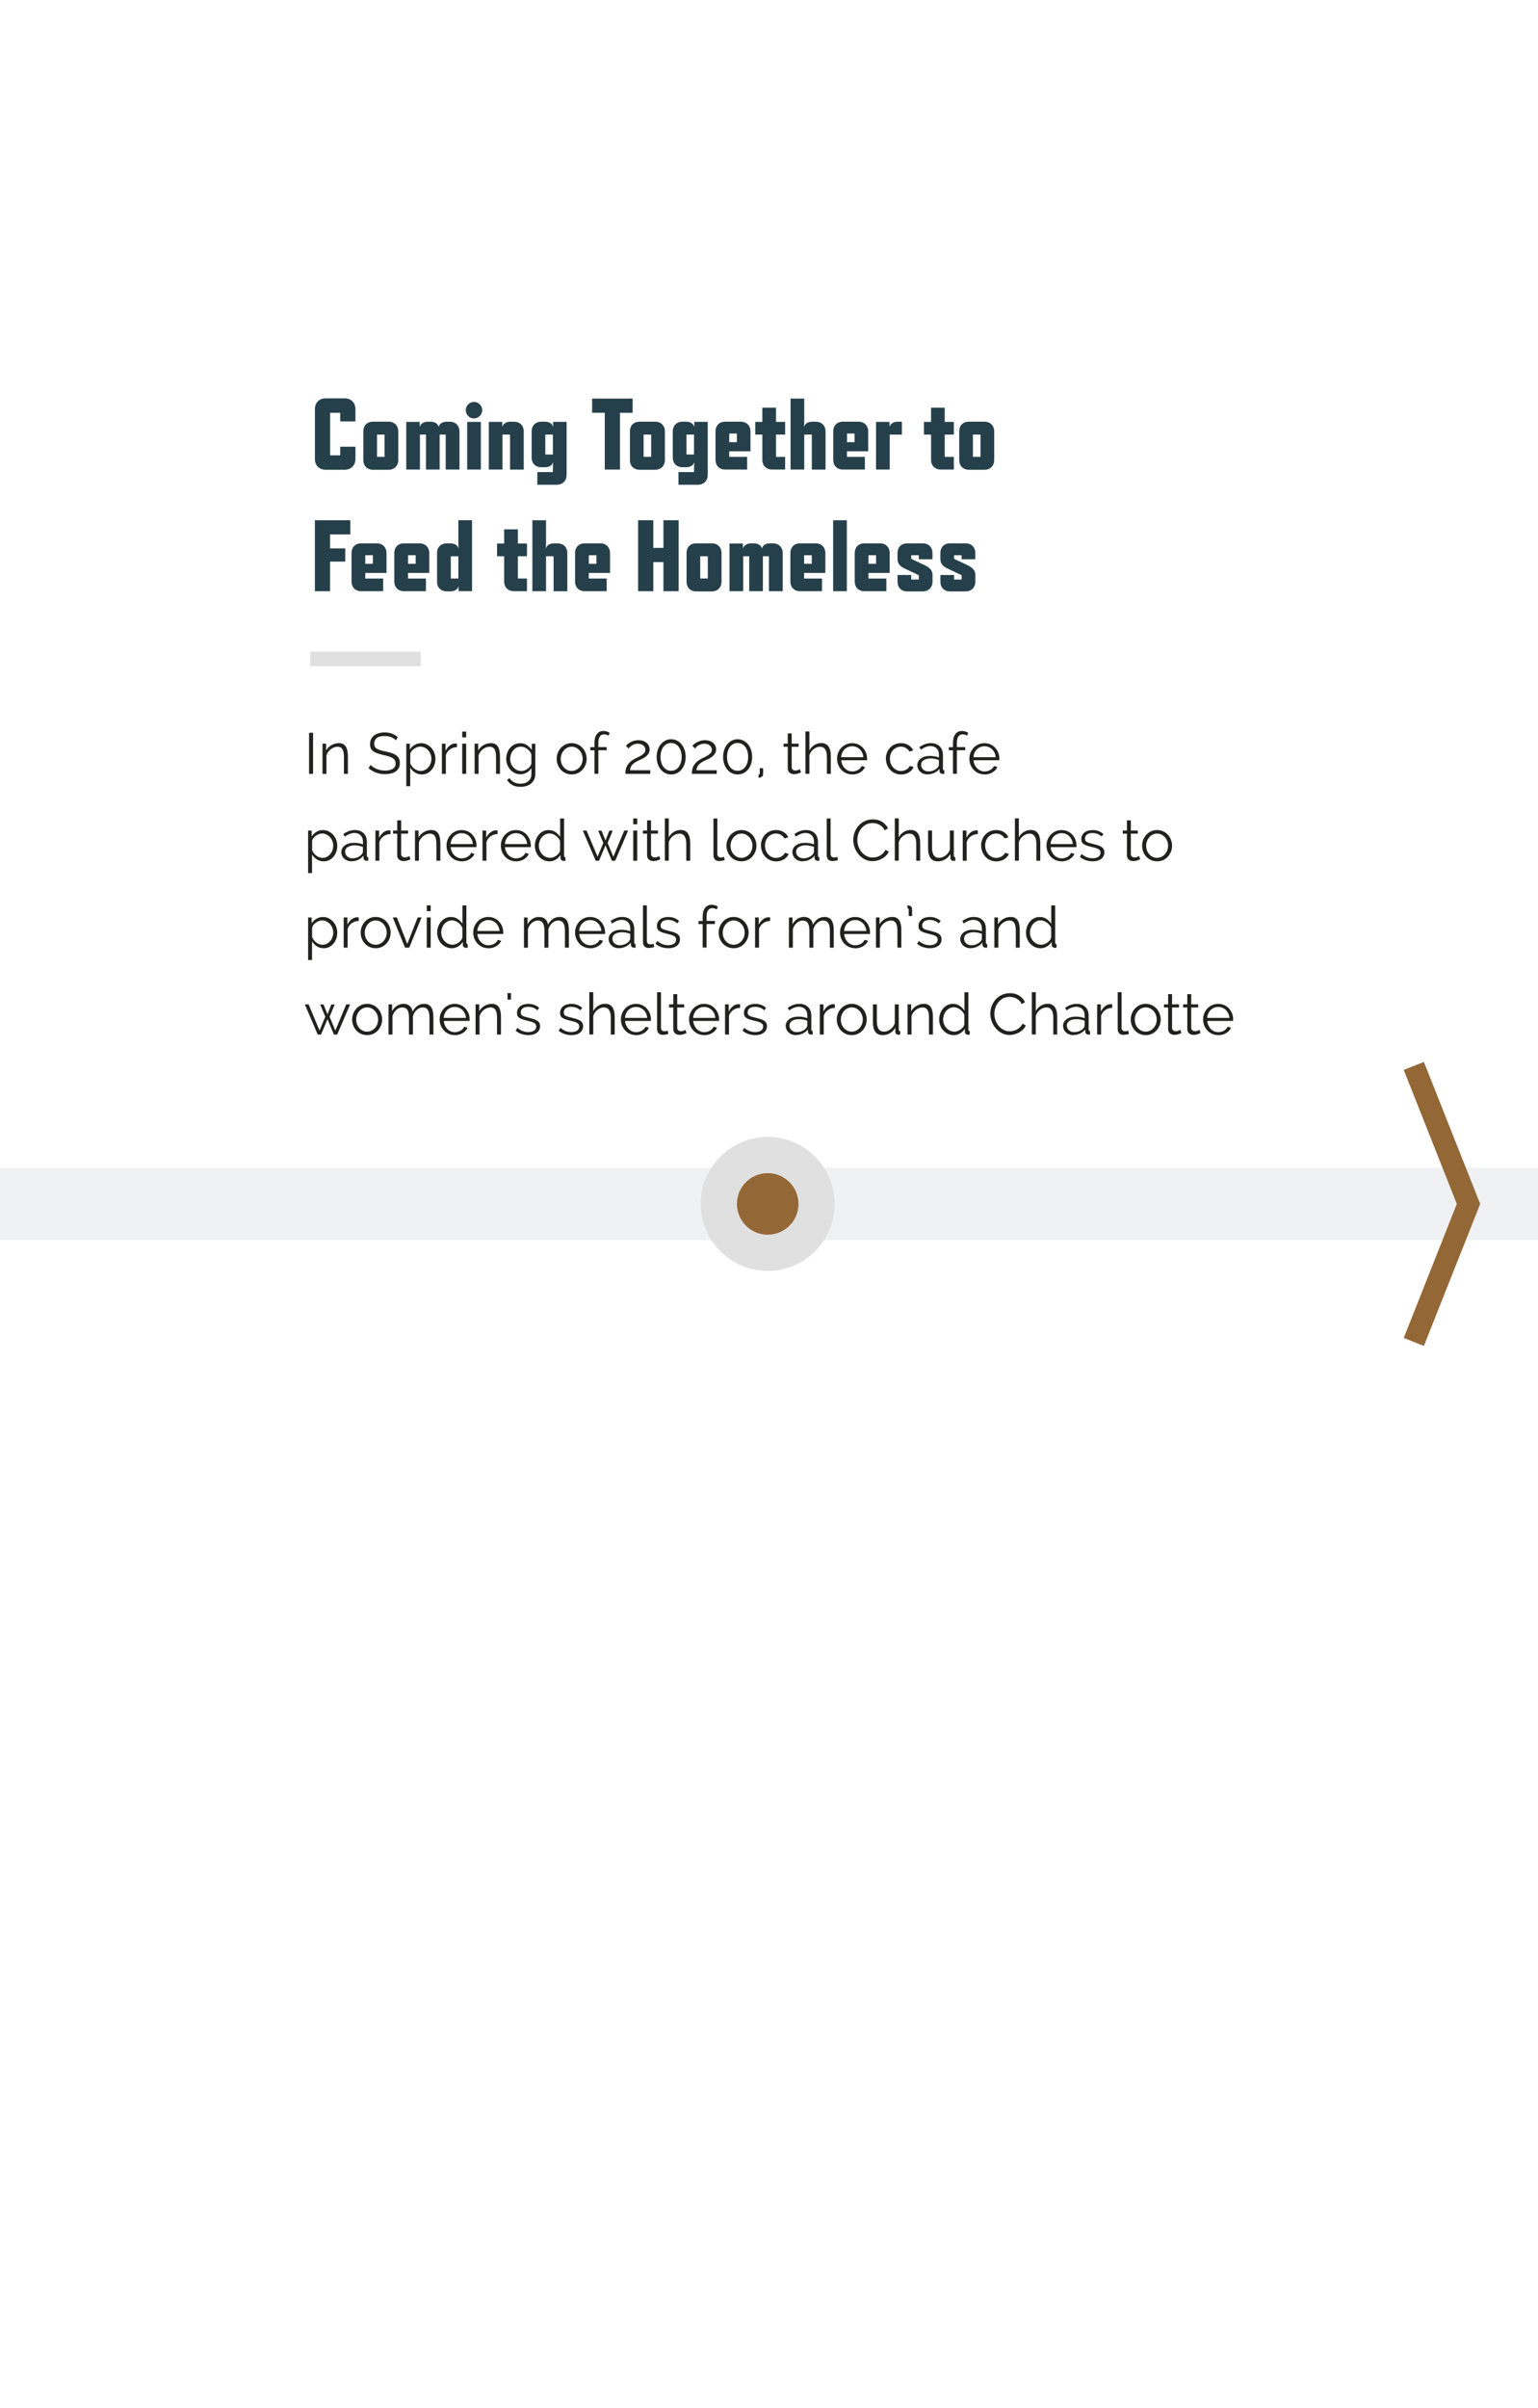 <svg xmlns="http://www.w3.org/2000/svg" id="Layer_1" viewBox="0 0 425 665"><defs><style>.cls-1{fill:#936736;}.cls-2{fill:#dfe0df;}.cls-3,.cls-4{fill:#25404a;}.cls-5{fill:#212120;}.cls-4{opacity:.2;}.cls-6{opacity:.35;}</style></defs><g class="cls-6"><rect class="cls-4" y="322.5" width="425" height="20"></rect></g><g><circle class="cls-1" cx="212.14" cy="332.5" r="13.5"></circle><path class="cls-2" d="M212.14,314c-10.2,0-18.5,8.3-18.5,18.5s8.3,18.5,18.5,18.5,18.5-8.3,18.5-18.5-8.3-18.5-18.5-18.5Zm0,27c-4.69,0-8.5-3.81-8.5-8.5s3.81-8.5,8.5-8.5,8.5,3.8,8.5,8.5-3.81,8.5-8.5,8.5Z"></path></g><polygon class="cls-1" points="393.47 371.72 387.9 369.51 402.57 332.5 387.9 295.49 393.47 293.28 409.02 332.5 393.47 371.72"></polygon><g><rect class="cls-2" x="85.74" y="179.98" width="30.53" height="4"></rect><g><path class="cls-3" d="M95.25,129.74h-5.26c-1.76,0-2.97-1.2-2.97-2.97v-13.78c0-1.76,1.2-2.97,2.97-2.97h5.26c1.76,0,2.97,1.2,2.97,2.97v3.39h-4.2v-2.3c0-.06-.03-.08-.08-.08h-2.63c-.06,0-.08,.03-.08,.08v11.59c0,.06,.03,.08,.08,.08h2.63c.06,0,.08-.03,.08-.08v-2.3h4.2v3.39c0,1.76-1.2,2.97-2.97,2.97Z"></path><path class="cls-3" d="M107.37,129.74h-4.28c-1.65,0-2.69-1.09-2.69-2.69v-7.9c0-1.65,1.04-2.69,2.69-2.69h4.28c1.6,0,2.69,1.09,2.69,2.69v7.9c0,1.6-1.09,2.69-2.69,2.69Zm-1.18-9.72h-1.93c-.06,0-.08,.03-.08,.08v5.99c0,.06,.03,.08,.08,.08h1.93c.06,0,.08-.03,.08-.08v-5.99c0-.06-.03-.08-.08-.08Z"></path><path class="cls-3" d="M123.16,129.68v-9.58c0-.06-.03-.08-.08-.08h-1.51c-.06,0-.08,.03-.08,.08v9.58h-3.78v-9.58c0-.06-.03-.08-.08-.08h-1.51c-.06,0-.08,.03-.08,.08v9.58h-3.78v-13.16h3.72v1.29h.06c.2-.87,1.18-1.34,2.18-1.34h.81c.98,0,1.96,.48,2.16,1.34h.06c.2-.87,1.15-1.34,2.16-1.34h.87c1.65,0,2.69,1.12,2.69,2.74v10.47h-3.78Z"></path><path class="cls-3" d="M128.71,113.27c0-1.23,1.04-2.27,2.27-2.27s2.27,1.04,2.27,2.27-1.01,2.3-2.27,2.3-2.27-1.04-2.27-2.3Zm.39,16.41v-13.16h3.78v13.16h-3.78Z"></path><path class="cls-3" d="M140.94,129.68v-9.58c0-.06-.03-.08-.08-.08h-1.93c-.06,0-.08,.03-.08,.08v9.58h-3.78v-13.16h3.72v1.29h.06c.2-.87,1.18-1.34,2.18-1.34h1.01c1.6,0,2.69,1.06,2.69,2.69v10.53h-3.78Z"></path><path class="cls-3" d="M153.88,133.88h-5.4v-3.5h4.23c.06,0,.08-.03,.08-.08v-1.26l.06-1.29h-.06c-.2,.87-1.18,1.29-2.18,1.29h-1.01c-1.6,0-2.69-1.06-2.69-2.69v-7.2c0-1.62,1.09-2.69,2.69-2.69h1.01c1.01,0,1.99,.48,2.18,1.34h.06v-1.29h3.72v14.67c0,1.54-1.06,2.69-2.69,2.69Zm-1.18-13.86h-1.93c-.06,0-.08,.03-.08,.08v5.35c0,.06,.03,.08,.08,.08h1.93c.06,0,.08-.03,.08-.08v-5.35c0-.06-.03-.08-.08-.08Z"></path><path class="cls-3" d="M171.32,114v15.68h-4.2v-15.68h-3.5v-3.92h11.2v3.92h-3.5Z"></path><path class="cls-3" d="M181.04,129.74h-4.28c-1.65,0-2.69-1.09-2.69-2.69v-7.9c0-1.65,1.04-2.69,2.69-2.69h4.28c1.6,0,2.69,1.09,2.69,2.69v7.9c0,1.6-1.09,2.69-2.69,2.69Zm-1.18-9.72h-1.93c-.06,0-.08,.03-.08,.08v5.99c0,.06,.03,.08,.08,.08h1.93c.06,0,.08-.03,.08-.08v-5.99c0-.06-.03-.08-.08-.08Z"></path><path class="cls-3" d="M192.88,133.88h-5.4v-3.5h4.23c.06,0,.08-.03,.08-.08v-1.26l.06-1.29h-.06c-.2,.87-1.18,1.29-2.18,1.29h-1.01c-1.6,0-2.69-1.06-2.69-2.69v-7.2c0-1.62,1.09-2.69,2.69-2.69h1.01c1.01,0,1.99,.48,2.18,1.34h.06v-1.29h3.72v14.67c0,1.54-1.06,2.69-2.69,2.69Zm-1.18-13.86h-1.93c-.06,0-.08,.03-.08,.08v5.35c0,.06,.03,.08,.08,.08h1.93c.06,0,.08-.03,.08-.08v-5.35c0-.06-.03-.08-.08-.08Z"></path><path class="cls-3" d="M201.51,124.64v1.46c0,.06,.03,.08,.08,.08h4.87v3.5h-6.05c-1.65,0-2.69-1.09-2.69-2.69v-7.84c0-1.6,1.04-2.69,2.69-2.69h4.28c1.6,0,2.69,1.09,2.69,2.69v5.49h-5.88Zm2.1-4.82c0-.06-.03-.08-.08-.08h-1.93c-.06,0-.08,.03-.08,.08v2.3h2.1v-2.3Z"></path><path class="cls-3" d="M213.35,129.68c-1.6,0-2.69-1.09-2.69-2.69v-6.97h-1.96v-3.5h1.96v-3.92h3.78v3.92h2.52v3.5h-2.52v6.08c0,.06,.03,.08,.08,.08h2.44v3.5h-3.61Z"></path><path class="cls-3" d="M224.33,129.68v-9.58c0-.06-.03-.08-.08-.08h-1.93c-.06,0-.08,.03-.08,.08v9.58h-3.78v-19.6h3.78v6.44l-.06,1.29h.06c.2-.87,1.18-1.34,2.18-1.34h1.01c1.6,0,2.69,1.06,2.69,2.69v10.53h-3.78Z"></path><path class="cls-3" d="M234.04,124.64v1.46c0,.06,.03,.08,.08,.08h4.87v3.5h-6.05c-1.65,0-2.69-1.09-2.69-2.69v-7.84c0-1.6,1.04-2.69,2.69-2.69h4.28c1.6,0,2.69,1.09,2.69,2.69v5.49h-5.88Zm2.1-4.82c0-.06-.03-.08-.08-.08h-1.93c-.06,0-.08,.03-.08,.08v2.3h2.1v-2.3Z"></path><path class="cls-3" d="M245.94,120.02c-.06,0-.08,.03-.08,.08v9.58h-3.78v-13.16h3.72v1.29h.06c.2-.87,1.18-1.34,2.18-1.34h1.18v3.56h-3.28Z"></path><path class="cls-3" d="M259.97,129.68c-1.6,0-2.69-1.09-2.69-2.69v-6.97h-1.96v-3.5h1.96v-3.92h3.78v3.92h2.52v3.5h-2.52v6.08c0,.06,.03,.08,.08,.08h2.44v3.5h-3.61Z"></path><path class="cls-3" d="M272.04,129.74h-4.28c-1.65,0-2.69-1.09-2.69-2.69v-7.9c0-1.65,1.04-2.69,2.69-2.69h4.28c1.6,0,2.69,1.09,2.69,2.69v7.9c0,1.6-1.09,2.69-2.69,2.69Zm-1.18-9.72h-1.93c-.06,0-.08,.03-.08,.08v5.99c0,.06,.03,.08,.08,.08h1.93c.06,0,.08-.03,.08-.08v-5.99c0-.06-.03-.08-.08-.08Z"></path><path class="cls-3" d="M91.21,147.6v3.86h4.2v3.64h-4.2v8.18h-4.2v-19.6h9.8v3.92h-5.6Z"></path><path class="cls-3" d="M100.93,158.24v1.46c0,.06,.03,.08,.08,.08h4.87v3.5h-6.05c-1.65,0-2.69-1.09-2.69-2.69v-7.84c0-1.6,1.04-2.69,2.69-2.69h4.28c1.6,0,2.69,1.09,2.69,2.69v5.49h-5.88Zm2.1-4.82c0-.06-.03-.08-.08-.08h-1.93c-.06,0-.08,.03-.08,.08v2.3h2.1v-2.3Z"></path><path class="cls-3" d="M112.75,158.24v1.46c0,.06,.03,.08,.08,.08h4.87v3.5h-6.05c-1.65,0-2.69-1.09-2.69-2.69v-7.84c0-1.6,1.04-2.69,2.69-2.69h4.28c1.6,0,2.69,1.09,2.69,2.69v5.49h-5.88Zm2.1-4.82c0-.06-.03-.08-.08-.08h-1.93c-.06,0-.08,.03-.08,.08v2.3h2.1v-2.3Z"></path><path class="cls-3" d="M126.72,163.28v-1.29h-.06c-.2,.87-1.18,1.34-2.18,1.34h-1.01c-1.6,0-2.69-1.06-2.69-2.52v-8.23c0-1.46,1.09-2.52,2.69-2.52h1.01c1.01,0,1.99,.48,2.18,1.34h.06l-.06-1.29v-6.44h3.78v19.6h-3.72Zm-.06-3.58v-5.99c0-.06-.03-.08-.08-.08h-1.93c-.06,0-.08,.03-.08,.08v5.99c0,.06,.03,.08,.08,.08h1.93c.06,0,.08-.03,.08-.08Z"></path><path class="cls-3" d="M142.01,163.28c-1.6,0-2.69-1.09-2.69-2.69v-6.97h-1.96v-3.5h1.96v-3.92h3.78v3.92h2.52v3.5h-2.52v6.08c0,.06,.03,.08,.08,.08h2.44v3.5h-3.61Z"></path><path class="cls-3" d="M152.98,163.28v-9.58c0-.06-.03-.08-.08-.08h-1.93c-.06,0-.08,.03-.08,.08v9.58h-3.78v-19.6h3.78v6.44l-.06,1.29h.06c.2-.87,1.18-1.34,2.18-1.34h1.01c1.6,0,2.69,1.06,2.69,2.69v10.53h-3.78Z"></path><path class="cls-3" d="M162.7,158.24v1.46c0,.06,.03,.08,.08,.08h4.87v3.5h-6.05c-1.65,0-2.69-1.09-2.69-2.69v-7.84c0-1.6,1.04-2.69,2.69-2.69h4.28c1.6,0,2.69,1.09,2.69,2.69v5.49h-5.88Zm2.1-4.82c0-.06-.03-.08-.08-.08h-1.93c-.06,0-.08,.03-.08,.08v2.3h2.1v-2.3Z"></path><path class="cls-3" d="M183.33,163.28v-8.04h-2.8v8.04h-4.2v-19.6h4.2v7.64h2.8v-7.64h4.2v19.6h-4.2Z"></path><path class="cls-3" d="M196.69,163.34h-4.28c-1.65,0-2.69-1.09-2.69-2.69v-7.9c0-1.65,1.04-2.69,2.69-2.69h4.28c1.6,0,2.69,1.09,2.69,2.69v7.9c0,1.6-1.09,2.69-2.69,2.69Zm-1.18-9.72h-1.93c-.06,0-.08,.03-.08,.08v5.99c0,.06,.03,.08,.08,.08h1.93c.06,0,.08-.03,.08-.08v-5.99c0-.06-.03-.08-.08-.08Z"></path><path class="cls-3" d="M212.48,163.28v-9.58c0-.06-.03-.08-.08-.08h-1.51c-.06,0-.08,.03-.08,.08v9.58h-3.78v-9.58c0-.06-.03-.08-.08-.08h-1.51c-.06,0-.08,.03-.08,.08v9.58h-3.78v-13.16h3.72v1.29h.06c.2-.87,1.18-1.34,2.18-1.34h.81c.98,0,1.96,.48,2.16,1.34h.06c.2-.87,1.15-1.34,2.16-1.34h.87c1.65,0,2.69,1.12,2.69,2.74v10.47h-3.78Z"></path><path class="cls-3" d="M222.2,158.24v1.46c0,.06,.03,.08,.08,.08h4.87v3.5h-6.05c-1.65,0-2.69-1.09-2.69-2.69v-7.84c0-1.6,1.04-2.69,2.69-2.69h4.28c1.6,0,2.69,1.09,2.69,2.69v5.49h-5.88Zm2.1-4.82c0-.06-.03-.08-.08-.08h-1.93c-.06,0-.08,.03-.08,.08v2.3h2.1v-2.3Z"></path><path class="cls-3" d="M230.23,163.28v-19.6h3.78v19.6h-3.78Z"></path><path class="cls-3" d="M239.98,158.24v1.46c0,.06,.03,.08,.08,.08h4.87v3.5h-6.05c-1.65,0-2.69-1.09-2.69-2.69v-7.84c0-1.6,1.04-2.69,2.69-2.69h4.28c1.6,0,2.69,1.09,2.69,2.69v5.49h-5.88Zm2.1-4.82c0-.06-.03-.08-.08-.08h-1.93c-.06,0-.08,.03-.08,.08v2.3h2.1v-2.3Z"></path><path class="cls-3" d="M254.99,163.34h-4.28c-1.65,0-2.69-1.09-2.69-2.69v-1.85h3.78v1.18c0,.06,.03,.08,.08,.08h1.93c.06,0,.08-.03,.08-.08v-1.04c0-.06-.06-.11-.11-.14l-3.81-1.79c-1.32-.62-1.96-1.4-1.96-2.69v-1.57c0-1.6,1.04-2.69,2.69-2.69h4.28c1.6,0,2.69,1.04,2.69,2.69v1.71h-3.78v-1.04c0-.06-.03-.08-.08-.08h-1.93c-.06,0-.08,.03-.08,.08v.81c0,.08,.06,.14,.11,.17l3.47,1.62c1.54,.73,2.3,1.51,2.3,2.74v1.88c0,1.6-1.09,2.69-2.69,2.69Z"></path><path class="cls-3" d="M266.83,163.34h-4.28c-1.65,0-2.69-1.09-2.69-2.69v-1.85h3.78v1.18c0,.06,.03,.08,.08,.08h1.93c.06,0,.08-.03,.08-.08v-1.04c0-.06-.06-.11-.11-.14l-3.81-1.79c-1.32-.62-1.96-1.4-1.96-2.69v-1.57c0-1.6,1.04-2.69,2.69-2.69h4.28c1.6,0,2.69,1.04,2.69,2.69v1.71h-3.78v-1.04c0-.06-.03-.08-.08-.08h-1.93c-.06,0-.08,.03-.08,.08v.81c0,.08,.06,.14,.11,.17l3.47,1.62c1.54,.73,2.3,1.51,2.3,2.74v1.88c0,1.6-1.09,2.69-2.69,2.69Z"></path></g><g><path class="cls-5" d="M85.41,213.72v-11.34h1.1v11.34h-1.1Z"></path><path class="cls-5" d="M96.13,213.72h-1.09v-4.66c0-.99-.14-1.71-.43-2.16-.29-.45-.74-.67-1.34-.67-.32,0-.64,.06-.96,.18-.32,.12-.62,.28-.9,.5-.28,.21-.52,.47-.73,.76-.21,.29-.37,.61-.47,.95v5.1h-1.09v-8.34h.99v1.89c.17-.3,.38-.57,.63-.82,.25-.25,.53-.47,.84-.65,.31-.18,.64-.32,.98-.42,.35-.1,.71-.14,1.08-.14,.47,0,.86,.09,1.18,.26,.31,.17,.57,.41,.76,.72,.19,.31,.33,.69,.42,1.14,.08,.45,.13,.94,.13,1.49v4.88Z"></path><path class="cls-5" d="M109.42,204.49c-.32-.36-.75-.66-1.29-.88-.54-.22-1.14-.34-1.82-.34-1.01,0-1.75,.19-2.21,.57-.46,.38-.69,.89-.69,1.54,0,.34,.06,.62,.18,.84,.12,.22,.31,.41,.58,.57,.26,.16,.59,.3,.99,.42,.4,.12,.87,.23,1.42,.35,.61,.13,1.15,.27,1.63,.42,.48,.16,.89,.35,1.23,.59,.34,.24,.6,.53,.78,.88,.18,.35,.27,.78,.27,1.29s-.1,.98-.3,1.36-.49,.7-.85,.96c-.36,.26-.79,.45-1.3,.57-.5,.12-1.04,.18-1.63,.18-1.78,0-3.3-.55-4.56-1.65l.54-.91c.42,.44,.98,.81,1.68,1.11,.7,.3,1.49,.46,2.35,.46s1.62-.16,2.13-.49c.51-.33,.77-.82,.77-1.48,0-.35-.07-.65-.22-.89s-.36-.45-.65-.62c-.29-.18-.65-.33-1.08-.46-.43-.13-.93-.26-1.5-.38-.6-.14-1.12-.28-1.57-.43-.45-.15-.82-.34-1.13-.56s-.53-.49-.69-.81c-.16-.31-.23-.7-.23-1.16,0-.52,.1-.99,.3-1.4,.2-.41,.47-.75,.83-1.02,.36-.27,.78-.48,1.28-.62,.5-.14,1.04-.22,1.64-.22,.75,0,1.42,.12,2.01,.34,.59,.23,1.13,.55,1.61,.97l-.53,.9Z"></path><path class="cls-5" d="M116.54,213.88c-.7,0-1.33-.18-1.87-.54s-.98-.81-1.31-1.35v5.14h-1.09v-11.74h.98v1.62c.34-.52,.78-.95,1.33-1.27,.54-.33,1.14-.49,1.78-.49,.58,0,1.11,.12,1.59,.36,.48,.24,.9,.56,1.26,.96,.35,.4,.63,.86,.82,1.38,.2,.52,.29,1.06,.29,1.62,0,.59-.09,1.14-.27,1.66s-.44,.98-.78,1.38-.74,.71-1.2,.94c-.46,.23-.97,.34-1.53,.34Zm-.3-.96c.45,0,.85-.1,1.22-.29,.36-.19,.67-.45,.94-.76s.46-.67,.6-1.07c.14-.4,.21-.81,.21-1.24,0-.45-.08-.87-.24-1.28-.16-.41-.38-.76-.66-1.07s-.61-.55-.98-.74c-.38-.18-.79-.27-1.22-.27-.28,0-.57,.06-.87,.17-.3,.11-.58,.26-.85,.45-.27,.19-.49,.41-.68,.66-.19,.25-.3,.51-.34,.79v2.56c.13,.3,.29,.58,.49,.83,.2,.26,.42,.48,.67,.66,.25,.19,.52,.33,.82,.44s.59,.16,.9,.16Z"></path><path class="cls-5" d="M126.27,206.35c-.74,.02-1.38,.22-1.92,.61-.54,.38-.93,.91-1.15,1.58v5.18h-1.09v-8.34h1.02v2c.29-.59,.67-1.07,1.14-1.46,.47-.39,.98-.58,1.52-.58h.27c.09,0,.15,0,.21,.02v.99Z"></path><path class="cls-5" d="M127.73,203.64v-1.6h1.09v1.6h-1.09Zm0,10.08v-8.34h1.09v8.34h-1.09Z"></path><path class="cls-5" d="M138.16,213.72h-1.09v-4.66c0-.99-.14-1.71-.43-2.16-.29-.45-.74-.67-1.34-.67-.32,0-.64,.06-.96,.18-.32,.12-.62,.28-.9,.5-.28,.21-.52,.47-.73,.76-.21,.29-.37,.61-.47,.95v5.1h-1.09v-8.34h.99v1.89c.17-.3,.38-.57,.63-.82,.25-.25,.53-.47,.84-.65,.31-.18,.64-.32,.98-.42,.35-.1,.71-.14,1.08-.14,.47,0,.86,.09,1.18,.26,.31,.17,.57,.41,.76,.72,.19,.31,.33,.69,.42,1.14,.08,.45,.13,.94,.13,1.49v4.88Z"></path><path class="cls-5" d="M143.79,213.84c-.58,0-1.1-.12-1.58-.36s-.89-.56-1.23-.95-.62-.85-.81-1.36c-.19-.51-.29-1.04-.29-1.58,0-.58,.09-1.13,.28-1.66,.19-.53,.45-.99,.79-1.38,.34-.39,.75-.71,1.22-.94s1-.35,1.58-.35c.71,0,1.33,.18,1.86,.54,.52,.36,.97,.81,1.34,1.35v-1.74h.98v8.37c0,.58-.11,1.08-.33,1.53-.22,.44-.51,.81-.88,1.11s-.8,.52-1.3,.67c-.5,.15-1.03,.22-1.58,.22-.95,0-1.72-.17-2.3-.51-.59-.34-1.06-.8-1.42-1.38l.67-.53c.33,.53,.77,.92,1.31,1.18,.54,.25,1.12,.38,1.74,.38,.41,0,.79-.06,1.16-.17,.37-.11,.69-.28,.96-.5,.27-.22,.49-.5,.65-.83,.16-.34,.24-.73,.24-1.18v-1.65c-.33,.53-.77,.96-1.32,1.26-.55,.31-1.13,.46-1.74,.46Zm.3-.91c.32,0,.63-.06,.94-.18,.31-.12,.59-.28,.84-.47,.25-.2,.46-.42,.63-.66,.17-.25,.28-.5,.34-.75v-2.58c-.12-.3-.28-.58-.49-.83-.21-.26-.44-.47-.7-.66s-.53-.33-.82-.43c-.29-.11-.59-.16-.89-.16-.47,0-.89,.1-1.25,.3-.36,.2-.67,.46-.93,.78-.26,.32-.45,.68-.58,1.09-.13,.41-.2,.82-.2,1.23,0,.45,.08,.88,.24,1.28s.38,.76,.66,1.06,.61,.54,.98,.72c.38,.18,.79,.26,1.22,.26Z"></path><path class="cls-5" d="M157.97,213.88c-.61,0-1.17-.12-1.67-.34-.51-.23-.94-.54-1.31-.94-.37-.39-.65-.85-.86-1.38-.2-.52-.3-1.07-.3-1.65s.1-1.14,.31-1.66,.5-.98,.86-1.38c.37-.39,.81-.71,1.31-.94,.51-.23,1.06-.35,1.66-.35s1.15,.12,1.66,.35c.51,.23,.94,.55,1.31,.94s.66,.85,.86,1.38,.31,1.08,.31,1.66-.1,1.12-.31,1.65-.5,.98-.86,1.38-.81,.71-1.31,.94c-.51,.23-1.06,.34-1.66,.34Zm-3.02-4.29c0,.47,.08,.9,.23,1.3,.15,.4,.37,.75,.64,1.06,.27,.3,.59,.54,.96,.71,.37,.17,.76,.26,1.18,.26s.81-.09,1.18-.26c.37-.18,.69-.42,.97-.72s.5-.66,.66-1.06c.16-.41,.24-.84,.24-1.31s-.08-.89-.24-1.3c-.16-.41-.38-.77-.66-1.07s-.6-.54-.96-.72c-.36-.18-.75-.26-1.17-.26s-.81,.09-1.18,.26c-.37,.18-.69,.42-.96,.73-.27,.31-.49,.67-.65,1.08-.16,.41-.24,.85-.24,1.32Z"></path><path class="cls-5" d="M164.27,213.72v-6.5h-1.15v-.86h1.15v-1.2c0-1.02,.22-1.83,.66-2.41s1.04-.87,1.81-.87c.32,0,.63,.05,.94,.14,.31,.1,.58,.22,.8,.38l-.34,.78c-.15-.12-.33-.21-.55-.27-.22-.06-.43-.1-.65-.1-.51,0-.9,.2-1.18,.59-.27,.39-.41,.96-.41,1.71v1.23h2.3v.86h-2.3v6.5h-1.09Z"></path><path class="cls-5" d="M172.81,213.72c0-.39,.03-.78,.1-1.16,.07-.38,.2-.74,.4-1.1,.2-.35,.47-.69,.82-1.02,.35-.33,.79-.63,1.34-.92,.29-.15,.6-.3,.94-.46,.34-.15,.65-.33,.94-.52,.29-.19,.53-.41,.71-.64,.19-.24,.28-.51,.28-.83,0-.2-.05-.41-.14-.61-.09-.2-.22-.38-.4-.54-.18-.16-.39-.29-.66-.38-.26-.1-.56-.14-.9-.14s-.67,.05-.95,.15c-.28,.1-.53,.22-.74,.36-.21,.14-.39,.29-.54,.44-.14,.16-.25,.28-.33,.38l-.72-.78c.06-.06,.19-.18,.37-.35,.18-.17,.42-.34,.71-.51,.29-.17,.64-.32,1.04-.46,.4-.13,.85-.2,1.35-.2s.91,.07,1.29,.2c.38,.13,.7,.32,.97,.55s.47,.5,.61,.81c.14,.3,.21,.63,.21,.97,0,.45-.1,.83-.31,1.16-.21,.33-.46,.61-.76,.84-.3,.23-.61,.43-.92,.58-.31,.15-.57,.27-.78,.37-.48,.21-.88,.42-1.2,.62-.32,.2-.58,.41-.78,.62-.2,.21-.36,.45-.46,.7s-.17,.55-.21,.88h5.6v.99h-6.86Z"></path><path class="cls-5" d="M189.47,209.04c0,.7-.1,1.35-.3,1.94-.2,.59-.48,1.1-.84,1.54s-.78,.77-1.27,1.01c-.49,.24-1.02,.36-1.6,.36s-1.11-.12-1.6-.36-.92-.58-1.27-1.01c-.36-.43-.64-.94-.84-1.54s-.3-1.24-.3-1.94,.1-1.35,.3-1.94,.48-1.1,.84-1.54c.36-.43,.78-.77,1.27-1.02,.49-.25,1.02-.37,1.6-.37s1.11,.12,1.6,.37c.49,.25,.92,.58,1.27,1.02s.64,.94,.84,1.54c.2,.59,.3,1.24,.3,1.94Zm-1.1,0c0-.58-.07-1.1-.22-1.57s-.34-.87-.6-1.21-.56-.6-.92-.78-.75-.28-1.18-.28-.83,.09-1.19,.28-.66,.45-.92,.78-.46,.74-.6,1.21-.22,.99-.22,1.57,.07,1.1,.22,1.57c.14,.47,.34,.87,.6,1.21s.56,.59,.92,.78,.75,.27,1.19,.27,.82-.09,1.18-.27,.66-.44,.92-.78,.46-.74,.6-1.21c.14-.47,.22-.99,.22-1.57Z"></path><path class="cls-5" d="M191.18,213.72c0-.39,.03-.78,.1-1.16,.07-.38,.2-.74,.4-1.1,.2-.35,.47-.69,.82-1.02,.35-.33,.79-.63,1.34-.92,.29-.15,.6-.3,.94-.46,.34-.15,.65-.33,.94-.52,.29-.19,.53-.41,.71-.64,.19-.24,.28-.51,.28-.83,0-.2-.04-.41-.14-.61-.09-.2-.22-.38-.4-.54-.18-.16-.39-.29-.66-.38-.26-.1-.56-.14-.9-.14s-.67,.05-.95,.15-.53,.22-.74,.36-.39,.29-.54,.44c-.14,.16-.25,.28-.33,.38l-.72-.78c.06-.06,.19-.18,.37-.35s.42-.34,.71-.51c.29-.17,.64-.32,1.04-.46,.4-.13,.85-.2,1.35-.2s.91,.07,1.29,.2c.38,.13,.7,.32,.97,.55,.27,.23,.47,.5,.61,.81,.14,.3,.21,.63,.21,.97,0,.45-.1,.83-.31,1.16-.21,.33-.46,.61-.76,.84-.3,.23-.61,.43-.92,.58-.31,.15-.57,.27-.78,.37-.48,.21-.88,.42-1.2,.62-.32,.2-.58,.41-.78,.62-.2,.21-.35,.45-.46,.7s-.17,.55-.22,.88h5.6v.99h-6.86Z"></path><path class="cls-5" d="M207.84,209.04c0,.7-.1,1.35-.3,1.94-.2,.59-.48,1.1-.84,1.54s-.78,.77-1.27,1.01-1.02,.36-1.6,.36-1.11-.12-1.6-.36-.91-.58-1.27-1.01-.64-.94-.84-1.54c-.2-.59-.3-1.24-.3-1.94s.1-1.35,.3-1.94c.2-.59,.48-1.1,.84-1.54s.78-.77,1.27-1.02c.49-.25,1.02-.37,1.6-.37s1.11,.12,1.6,.37c.49,.25,.92,.58,1.27,1.02s.64,.94,.84,1.54c.2,.59,.3,1.24,.3,1.94Zm-1.1,0c0-.58-.07-1.1-.21-1.57-.14-.47-.34-.87-.6-1.21s-.56-.6-.92-.78-.75-.28-1.18-.28-.83,.09-1.19,.28-.66,.45-.92,.78-.46,.74-.6,1.21c-.14,.47-.22,.99-.22,1.57s.07,1.1,.22,1.57c.14,.47,.34,.87,.6,1.21s.56,.59,.92,.78,.75,.27,1.19,.27,.82-.09,1.18-.27,.66-.44,.92-.78,.46-.74,.6-1.21c.14-.47,.21-.99,.21-1.57Z"></path><path class="cls-5" d="M209.61,213.96c.07,0,.15-.02,.22-.06s.11-.13,.11-.27v-1.47h.93v1.63c0,.18-.04,.34-.11,.46-.08,.13-.17,.23-.3,.31s-.26,.14-.41,.18c-.15,.04-.3,.06-.45,.06v-.83Z"></path><path class="cls-5" d="M221.31,213.32c-.06,.03-.16,.08-.28,.13-.12,.05-.26,.11-.42,.16-.16,.05-.34,.1-.54,.14-.2,.04-.42,.06-.64,.06-.24,0-.46-.03-.67-.1-.21-.06-.4-.16-.56-.3s-.29-.3-.38-.5c-.1-.2-.14-.44-.14-.7v-5.97h-1.15v-.86h1.15v-2.82h1.09v2.82h1.92v.86h-1.92v5.66c.02,.31,.13,.54,.32,.68,.19,.14,.42,.22,.69,.22,.31,0,.58-.05,.82-.15,.24-.1,.38-.17,.45-.22l.29,.88Z"></path><path class="cls-5" d="M229.59,213.72h-1.09v-4.66c0-.95-.16-1.66-.49-2.13-.33-.47-.8-.7-1.43-.7-.31,0-.62,.06-.92,.18-.3,.12-.59,.29-.86,.5-.27,.21-.5,.46-.7,.75s-.34,.6-.44,.94v5.1h-1.09v-11.68h1.09v5.23c.34-.63,.81-1.12,1.39-1.49,.59-.36,1.22-.54,1.89-.54,.48,0,.89,.09,1.22,.26,.34,.18,.61,.42,.82,.74,.21,.32,.36,.69,.46,1.14,.1,.44,.14,.93,.14,1.46v4.88Z"></path><path class="cls-5" d="M235.5,213.88c-.61,0-1.17-.12-1.68-.34-.51-.23-.96-.54-1.33-.94s-.66-.86-.87-1.38-.31-1.08-.31-1.68,.1-1.14,.31-1.66,.5-.97,.87-1.36,.81-.7,1.32-.93c.51-.23,1.06-.34,1.67-.34s1.17,.12,1.67,.34c.51,.23,.94,.54,1.3,.94s.65,.85,.85,1.36c.2,.51,.3,1.06,.3,1.63,0,.09,0,.17,0,.26,0,.09-.01,.14-.02,.18h-7.12c.03,.45,.14,.86,.31,1.24,.18,.38,.4,.71,.67,.98,.27,.28,.59,.49,.95,.65,.36,.16,.74,.23,1.14,.23,.28,0,.55-.04,.82-.11,.27-.07,.51-.18,.74-.3s.42-.29,.6-.47,.31-.39,.41-.62l.94,.26c-.13,.31-.31,.59-.54,.84-.23,.25-.51,.47-.82,.66-.31,.19-.65,.33-1.02,.43-.37,.1-.76,.15-1.15,.15Zm3.07-4.77c-.03-.45-.14-.86-.31-1.22s-.4-.69-.67-.95-.59-.47-.95-.62c-.36-.15-.75-.22-1.15-.22s-.79,.07-1.15,.22-.68,.36-.95,.62-.49,.59-.66,.96c-.17,.37-.26,.78-.3,1.22h6.14Z"></path><path class="cls-5" d="M244.79,209.53c0-.59,.1-1.14,.3-1.66,.2-.52,.49-.98,.86-1.37,.37-.39,.81-.7,1.32-.92,.51-.22,1.08-.34,1.7-.34,.79,0,1.48,.18,2.06,.54,.59,.36,1.03,.84,1.33,1.45l-1.06,.34c-.24-.43-.56-.76-.98-1s-.88-.36-1.39-.36c-.43,0-.82,.08-1.19,.26-.37,.17-.69,.4-.96,.7-.27,.29-.49,.64-.64,1.05-.16,.41-.23,.85-.23,1.33s.08,.91,.24,1.33c.16,.42,.38,.78,.66,1.08,.28,.3,.6,.54,.97,.72,.37,.18,.76,.26,1.18,.26,.27,0,.53-.04,.79-.11,.26-.07,.5-.18,.73-.31,.22-.13,.42-.29,.58-.46,.16-.17,.27-.35,.34-.54l1.06,.32c-.12,.3-.29,.57-.51,.82-.22,.25-.49,.47-.79,.66-.3,.19-.64,.33-1.01,.43-.37,.1-.75,.15-1.14,.15-.61,0-1.17-.12-1.68-.34-.51-.23-.96-.54-1.33-.94-.37-.4-.66-.86-.87-1.38s-.31-1.08-.31-1.68Z"></path><path class="cls-5" d="M256.35,213.88c-.43,0-.82-.07-1.17-.2-.35-.13-.65-.32-.9-.55-.25-.23-.45-.51-.58-.82-.14-.31-.21-.63-.21-.98,0-.38,.08-.73,.26-1.05s.41-.58,.72-.81c.31-.22,.68-.4,1.11-.52,.43-.12,.91-.18,1.43-.18,.42,0,.84,.04,1.28,.11,.44,.08,.83,.18,1.17,.32v-.75c0-.74-.21-1.32-.63-1.75-.42-.43-.99-.65-1.7-.65-.45,0-.89,.09-1.34,.26-.44,.17-.89,.42-1.35,.74l-.38-.72c.54-.36,1.07-.63,1.58-.82s1.04-.27,1.6-.27c1.01,0,1.82,.29,2.42,.88,.6,.59,.9,1.4,.9,2.43v3.76c0,.3,.13,.45,.38,.45v.96c-.09,.01-.17,.02-.24,.02-.08,0-.14,0-.19,0-.21,0-.41-.06-.58-.19-.18-.13-.27-.32-.3-.58l-.03-.66c-.36,.49-.84,.87-1.43,1.14-.59,.27-1.19,.41-1.8,.41Zm.27-.83c.48,0,.96-.1,1.43-.31s.85-.49,1.13-.86c.07-.1,.14-.2,.19-.31,.05-.11,.08-.22,.08-.31v-1.36c-.36-.14-.74-.25-1.14-.32-.4-.08-.78-.11-1.15-.11-.78,0-1.41,.16-1.9,.47-.49,.31-.73,.75-.73,1.3,0,.22,.04,.44,.13,.66,.08,.21,.22,.41,.39,.58,.18,.17,.39,.31,.65,.42s.56,.16,.91,.16Z"></path><path class="cls-5" d="M263.34,213.72v-6.5h-1.15v-.86h1.15v-1.2c0-1.02,.22-1.83,.66-2.41s1.04-.87,1.81-.87c.32,0,.63,.05,.94,.14,.31,.1,.58,.22,.8,.38l-.34,.78c-.15-.12-.33-.21-.55-.27-.22-.06-.43-.1-.65-.1-.51,0-.9,.2-1.18,.59s-.41,.96-.41,1.71v1.23h2.3v.86h-2.3v6.5h-1.09Z"></path><path class="cls-5" d="M272.06,213.88c-.61,0-1.17-.12-1.68-.34-.51-.23-.96-.54-1.33-.94s-.66-.86-.87-1.38-.31-1.08-.31-1.68,.1-1.14,.31-1.66,.5-.97,.87-1.36,.81-.7,1.32-.93c.51-.23,1.06-.34,1.67-.34s1.17,.12,1.67,.34c.51,.23,.94,.54,1.3,.94s.65,.85,.85,1.36c.2,.51,.3,1.06,.3,1.63,0,.09,0,.17,0,.26,0,.09-.01,.14-.02,.18h-7.12c.03,.45,.14,.86,.31,1.24,.18,.38,.4,.71,.67,.98,.27,.28,.59,.49,.95,.65,.36,.16,.74,.23,1.14,.23,.28,0,.55-.04,.82-.11,.27-.07,.51-.18,.74-.3s.42-.29,.6-.47,.31-.39,.41-.62l.94,.26c-.13,.31-.31,.59-.54,.84-.23,.25-.51,.47-.82,.66-.31,.19-.65,.33-1.02,.43-.37,.1-.76,.15-1.15,.15Zm3.07-4.77c-.03-.45-.14-.86-.31-1.22s-.4-.69-.67-.95-.59-.47-.95-.62c-.36-.15-.75-.22-1.15-.22s-.79,.07-1.15,.22-.68,.36-.95,.62-.49,.59-.66,.96c-.17,.37-.26,.78-.3,1.22h6.14Z"></path><path class="cls-5" d="M89.41,237.88c-.71,0-1.33-.18-1.87-.54-.54-.36-.98-.81-1.31-1.35v5.14h-1.09v-11.74h.98v1.62c.34-.52,.79-.95,1.33-1.27,.54-.33,1.14-.49,1.78-.49,.58,0,1.11,.12,1.59,.36s.9,.56,1.26,.96c.35,.4,.63,.86,.82,1.38,.2,.52,.3,1.06,.3,1.62,0,.59-.09,1.14-.27,1.66s-.44,.98-.78,1.38-.74,.71-1.2,.94c-.46,.23-.97,.34-1.53,.34Zm-.3-.96c.45,0,.85-.1,1.22-.29,.36-.19,.67-.45,.94-.76s.46-.67,.6-1.07,.21-.81,.21-1.24c0-.45-.08-.87-.24-1.28-.16-.41-.38-.76-.66-1.07s-.61-.55-.98-.74-.79-.27-1.22-.27c-.28,0-.57,.06-.86,.17-.3,.11-.58,.26-.85,.45-.27,.19-.49,.41-.68,.66-.19,.25-.3,.51-.34,.79v2.56c.13,.3,.29,.58,.49,.83,.2,.26,.42,.48,.67,.66,.25,.19,.52,.33,.82,.44,.29,.11,.6,.16,.9,.16Z"></path><path class="cls-5" d="M97.18,237.88c-.43,0-.82-.07-1.17-.2s-.65-.32-.9-.55c-.25-.23-.45-.51-.58-.82-.14-.31-.21-.63-.21-.98,0-.38,.08-.73,.26-1.05,.17-.31,.41-.58,.72-.81,.31-.22,.68-.4,1.11-.52,.43-.12,.91-.18,1.43-.18,.42,0,.84,.04,1.28,.11,.44,.08,.83,.18,1.17,.32v-.75c0-.74-.21-1.32-.63-1.75-.42-.43-.99-.65-1.71-.65-.45,0-.89,.09-1.34,.26-.44,.17-.89,.42-1.35,.74l-.38-.72c.54-.36,1.07-.63,1.58-.82,.51-.18,1.05-.27,1.6-.27,1.01,0,1.82,.29,2.42,.88,.6,.59,.9,1.4,.9,2.43v3.76c0,.3,.13,.45,.38,.45v.96c-.09,.01-.17,.02-.24,.02-.07,0-.14,0-.19,0-.21,0-.41-.06-.58-.19-.18-.13-.28-.32-.3-.58l-.03-.66c-.36,.49-.84,.87-1.43,1.14-.59,.27-1.19,.41-1.8,.41Zm.27-.83c.48,0,.96-.1,1.43-.31s.85-.49,1.13-.86c.07-.1,.14-.2,.19-.31,.05-.11,.08-.22,.08-.31v-1.36c-.36-.14-.74-.25-1.13-.32-.4-.08-.78-.11-1.15-.11-.78,0-1.41,.16-1.9,.47s-.73,.75-.73,1.3c0,.22,.04,.44,.13,.66,.08,.21,.22,.41,.39,.58,.18,.17,.39,.31,.65,.42,.26,.11,.56,.16,.91,.16Z"></path><path class="cls-5" d="M107.9,230.35c-.74,.02-1.38,.22-1.92,.61-.54,.38-.93,.91-1.15,1.58v5.18h-1.09v-8.34h1.02v2c.29-.59,.67-1.07,1.14-1.46,.47-.39,.98-.58,1.52-.58h.27c.09,0,.15,0,.21,.02v.99Z"></path><path class="cls-5" d="M113.39,237.32c-.06,.03-.16,.08-.28,.13-.12,.05-.26,.11-.42,.16-.16,.05-.34,.1-.54,.14-.2,.04-.42,.06-.64,.06s-.46-.03-.67-.1c-.21-.06-.4-.16-.56-.3s-.29-.3-.38-.5c-.1-.2-.14-.44-.14-.7v-5.97h-1.15v-.86h1.15v-2.82h1.09v2.82h1.92v.86h-1.92v5.66c.02,.31,.13,.54,.32,.68,.19,.14,.42,.22,.69,.22,.31,0,.58-.05,.82-.15,.23-.1,.38-.17,.45-.22l.29,.88Z"></path><path class="cls-5" d="M121.68,237.72h-1.09v-4.66c0-.99-.14-1.71-.43-2.16-.29-.45-.74-.67-1.34-.67-.32,0-.64,.06-.96,.18-.32,.12-.62,.28-.9,.5-.28,.21-.52,.47-.73,.76-.21,.29-.37,.61-.47,.95v5.1h-1.09v-8.34h.99v1.89c.17-.3,.38-.57,.63-.82,.25-.25,.53-.47,.84-.65,.31-.18,.64-.32,.98-.42s.71-.14,1.08-.14c.47,0,.86,.09,1.18,.26,.31,.17,.57,.41,.76,.72,.19,.31,.33,.69,.42,1.14,.09,.45,.13,.94,.13,1.49v4.88Z"></path><path class="cls-5" d="M127.58,237.88c-.61,0-1.17-.12-1.68-.34-.51-.23-.96-.54-1.33-.94-.37-.4-.66-.86-.87-1.38s-.31-1.08-.31-1.68,.1-1.14,.31-1.66,.5-.97,.87-1.36c.37-.39,.81-.7,1.32-.93,.51-.23,1.06-.34,1.67-.34s1.17,.12,1.67,.34,.94,.54,1.3,.94,.65,.85,.85,1.36c.2,.51,.3,1.06,.3,1.63,0,.09,0,.17,0,.26,0,.09-.01,.14-.02,.18h-7.12c.03,.45,.14,.86,.31,1.24,.18,.38,.4,.71,.67,.98,.27,.28,.59,.49,.94,.65,.36,.16,.74,.23,1.14,.23,.28,0,.55-.04,.82-.11,.27-.07,.51-.18,.74-.3s.42-.29,.6-.47,.31-.39,.41-.62l.94,.26c-.13,.31-.31,.59-.54,.84-.24,.25-.51,.47-.82,.66-.31,.19-.65,.33-1.03,.43-.37,.1-.76,.15-1.15,.15Zm3.07-4.77c-.03-.45-.14-.86-.31-1.22-.18-.37-.4-.69-.67-.95s-.59-.47-.95-.62c-.36-.15-.75-.22-1.15-.22s-.79,.07-1.15,.22-.68,.36-.95,.62-.49,.59-.66,.96c-.17,.37-.26,.78-.29,1.22h6.14Z"></path><path class="cls-5" d="M137.49,230.35c-.74,.02-1.38,.22-1.92,.61-.54,.38-.93,.91-1.15,1.58v5.18h-1.09v-8.34h1.02v2c.29-.59,.67-1.07,1.14-1.46,.47-.39,.98-.58,1.52-.58h.27c.08,0,.15,0,.21,.02v.99Z"></path><path class="cls-5" d="M142.59,237.88c-.61,0-1.17-.12-1.68-.34-.51-.23-.96-.54-1.33-.94-.37-.4-.66-.86-.87-1.38s-.31-1.08-.31-1.68,.1-1.14,.31-1.66,.5-.97,.87-1.36c.37-.39,.81-.7,1.32-.93,.51-.23,1.06-.34,1.67-.34s1.17,.12,1.67,.34,.94,.54,1.3,.94,.65,.85,.85,1.36c.2,.51,.3,1.06,.3,1.63,0,.09,0,.17,0,.26,0,.09-.01,.14-.02,.18h-7.12c.03,.45,.14,.86,.31,1.24,.18,.38,.4,.71,.67,.98,.27,.28,.59,.49,.94,.65,.36,.16,.74,.23,1.14,.23,.28,0,.55-.04,.82-.11,.27-.07,.51-.18,.74-.3s.42-.29,.6-.47,.31-.39,.41-.62l.94,.26c-.13,.31-.31,.59-.54,.84-.24,.25-.51,.47-.82,.66-.31,.19-.65,.33-1.03,.43-.37,.1-.76,.15-1.15,.15Zm3.07-4.77c-.03-.45-.14-.86-.31-1.22-.18-.37-.4-.69-.67-.95s-.59-.47-.95-.62c-.36-.15-.75-.22-1.15-.22s-.79,.07-1.15,.22-.68,.36-.95,.62-.49,.59-.66,.96c-.17,.37-.26,.78-.29,1.22h6.14Z"></path><path class="cls-5" d="M151.79,237.88c-.58,0-1.11-.12-1.6-.36s-.92-.56-1.27-.95c-.36-.39-.63-.85-.83-1.37-.2-.52-.29-1.06-.29-1.62s.1-1.14,.29-1.67c.19-.53,.46-.99,.79-1.38s.74-.71,1.2-.94c.46-.23,.97-.34,1.53-.34,.7,0,1.33,.18,1.87,.55,.54,.37,.98,.81,1.3,1.34v-5.09h1.09v10.27c0,.3,.13,.45,.38,.45v.96c-.18,.03-.33,.05-.43,.05-.27,0-.49-.08-.66-.23-.17-.16-.26-.34-.26-.55v-.88c-.34,.54-.79,.98-1.35,1.3-.56,.32-1.14,.48-1.75,.48Zm.22-.96c.28,0,.57-.05,.87-.16,.3-.11,.59-.25,.85-.44,.26-.19,.49-.41,.68-.66,.19-.25,.31-.52,.35-.81v-2.58c-.11-.29-.26-.56-.47-.81-.21-.25-.44-.47-.71-.66-.26-.19-.54-.34-.83-.45-.29-.11-.58-.16-.87-.16-.45,0-.86,.1-1.22,.29-.37,.19-.68,.45-.94,.76s-.46,.67-.6,1.08c-.14,.41-.22,.82-.22,1.25s.08,.87,.24,1.28,.38,.76,.66,1.06,.61,.55,.98,.73c.38,.18,.79,.27,1.22,.27Z"></path><path class="cls-5" d="M172.51,229.39h1.06l-3.57,8.34h-.91l-1.78-4.26-1.78,4.26h-.91l-3.57-8.34h1.04l3.04,7.22,1.58-3.81-1.42-3.39h.93l1.09,2.72,1.07-2.72h.93l-1.41,3.39,1.58,3.81,3.02-7.22Z"></path><path class="cls-5" d="M174.99,227.64v-1.6h1.09v1.6h-1.09Zm0,10.08v-8.34h1.09v8.34h-1.09Z"></path><path class="cls-5" d="M182.44,237.32c-.06,.03-.16,.08-.28,.13-.12,.05-.26,.11-.42,.16-.16,.05-.34,.1-.54,.14-.2,.04-.42,.06-.64,.06-.24,0-.46-.03-.67-.1-.21-.06-.4-.16-.56-.3s-.29-.3-.38-.5c-.1-.2-.14-.44-.14-.7v-5.97h-1.15v-.86h1.15v-2.82h1.09v2.82h1.92v.86h-1.92v5.66c.02,.31,.13,.54,.32,.68,.19,.14,.42,.22,.69,.22,.31,0,.58-.05,.82-.15,.24-.1,.38-.17,.45-.22l.29,.88Z"></path><path class="cls-5" d="M190.73,237.72h-1.09v-4.66c0-.95-.16-1.66-.49-2.13-.33-.47-.8-.7-1.43-.7-.31,0-.62,.06-.92,.18-.3,.12-.59,.29-.86,.5-.27,.21-.5,.46-.7,.75s-.34,.6-.44,.94v5.1h-1.09v-11.68h1.09v5.23c.34-.63,.81-1.12,1.39-1.49,.59-.36,1.22-.54,1.89-.54,.48,0,.89,.09,1.22,.26,.34,.18,.61,.42,.82,.74,.21,.32,.36,.69,.46,1.14,.1,.44,.14,.93,.14,1.46v4.88Z"></path><path class="cls-5" d="M197.13,226.04h1.09v9.79c0,.31,.08,.55,.26,.73,.17,.18,.41,.26,.72,.26,.12,0,.26-.02,.42-.05,.16-.03,.31-.07,.45-.13l.19,.88c-.2,.09-.45,.16-.74,.21-.29,.05-.55,.08-.76,.08-.5,0-.9-.14-1.18-.42-.29-.28-.43-.68-.43-1.19v-10.16Z"></path><path class="cls-5" d="M204.89,237.88c-.61,0-1.17-.12-1.67-.34-.51-.23-.94-.54-1.31-.94-.37-.39-.65-.85-.86-1.38-.2-.52-.3-1.07-.3-1.65s.1-1.14,.31-1.66,.5-.98,.86-1.38c.37-.39,.81-.71,1.31-.94,.51-.23,1.06-.35,1.66-.35s1.15,.12,1.66,.35c.51,.23,.94,.55,1.31,.94s.66,.85,.86,1.38,.31,1.08,.31,1.66-.1,1.12-.31,1.65-.5,.98-.86,1.38-.81,.71-1.31,.94c-.51,.23-1.06,.34-1.66,.34Zm-3.02-4.29c0,.47,.08,.9,.23,1.3,.15,.4,.37,.75,.64,1.06,.27,.3,.59,.54,.96,.71,.37,.17,.76,.26,1.18,.26s.81-.09,1.18-.26c.37-.18,.69-.42,.97-.72s.5-.66,.66-1.06c.16-.41,.24-.84,.24-1.31s-.08-.89-.24-1.3c-.16-.41-.38-.77-.66-1.07s-.6-.54-.96-.72c-.36-.18-.75-.26-1.17-.26s-.81,.09-1.18,.26c-.37,.18-.69,.42-.96,.73-.27,.31-.49,.67-.65,1.08-.16,.41-.24,.85-.24,1.32Z"></path><path class="cls-5" d="M210.27,233.53c0-.59,.1-1.14,.3-1.66,.2-.52,.49-.98,.86-1.37,.37-.39,.81-.7,1.32-.92,.51-.22,1.08-.34,1.7-.34,.79,0,1.48,.18,2.06,.54,.59,.36,1.03,.84,1.33,1.45l-1.06,.34c-.24-.43-.56-.76-.98-1s-.88-.36-1.39-.36c-.43,0-.82,.08-1.19,.26-.37,.17-.69,.4-.96,.7-.27,.29-.49,.64-.64,1.05-.16,.41-.23,.85-.23,1.33s.08,.91,.24,1.33c.16,.42,.38,.78,.66,1.08,.28,.3,.6,.54,.97,.72,.37,.18,.76,.26,1.18,.26,.27,0,.53-.04,.79-.11,.26-.07,.5-.18,.73-.31,.22-.13,.42-.29,.58-.46,.16-.17,.27-.35,.34-.54l1.06,.32c-.12,.3-.29,.57-.51,.82-.22,.25-.49,.47-.79,.66-.3,.19-.64,.33-1.01,.43-.37,.1-.75,.15-1.14,.15-.61,0-1.17-.12-1.68-.34-.51-.23-.96-.54-1.33-.94-.37-.4-.66-.86-.87-1.38s-.31-1.08-.31-1.68Z"></path><path class="cls-5" d="M221.82,237.88c-.43,0-.82-.07-1.17-.2-.35-.13-.65-.32-.9-.55-.25-.23-.45-.51-.58-.82-.14-.31-.21-.63-.21-.98,0-.38,.08-.73,.26-1.05s.41-.58,.72-.81c.31-.22,.68-.4,1.11-.52,.43-.12,.91-.18,1.43-.18,.42,0,.84,.04,1.28,.11,.44,.08,.83,.18,1.17,.32v-.75c0-.74-.21-1.32-.63-1.75-.42-.43-.99-.65-1.7-.65-.45,0-.89,.09-1.34,.26-.44,.17-.89,.42-1.35,.74l-.38-.72c.54-.36,1.07-.63,1.58-.82s1.04-.27,1.6-.27c1.01,0,1.82,.29,2.42,.88,.6,.59,.9,1.4,.9,2.43v3.76c0,.3,.13,.45,.38,.45v.96c-.09,.01-.17,.02-.24,.02-.08,0-.14,0-.19,0-.21,0-.41-.06-.58-.19-.18-.13-.27-.32-.3-.58l-.03-.66c-.36,.49-.84,.87-1.43,1.14-.59,.27-1.19,.41-1.8,.41Zm.27-.83c.48,0,.96-.1,1.43-.31s.85-.49,1.13-.86c.07-.1,.14-.2,.19-.31,.05-.11,.08-.22,.08-.31v-1.36c-.36-.14-.74-.25-1.14-.32-.4-.08-.78-.11-1.15-.11-.78,0-1.41,.16-1.9,.47-.49,.31-.73,.75-.73,1.3,0,.22,.04,.44,.13,.66,.08,.21,.22,.41,.39,.58,.18,.17,.39,.31,.65,.42s.56,.16,.91,.16Z"></path><path class="cls-5" d="M228.43,226.04h1.09v9.79c0,.31,.08,.55,.26,.73,.17,.18,.41,.26,.72,.26,.12,0,.26-.02,.42-.05,.16-.03,.31-.07,.45-.13l.19,.88c-.2,.09-.45,.16-.74,.21-.29,.05-.55,.08-.76,.08-.5,0-.9-.14-1.18-.42-.29-.28-.43-.68-.43-1.19v-10.16Z"></path><path class="cls-5" d="M235.79,231.96c0-.68,.12-1.36,.36-2.04s.59-1.28,1.05-1.82c.46-.53,1.02-.97,1.7-1.3s1.43-.5,2.29-.5c1.01,0,1.88,.23,2.59,.69,.71,.46,1.25,1.06,1.6,1.79l-.9,.54c-.18-.37-.4-.69-.66-.94s-.53-.46-.83-.62-.61-.27-.93-.34-.63-.1-.94-.1c-.68,0-1.29,.14-1.81,.42-.52,.28-.96,.64-1.32,1.09s-.63,.95-.81,1.51c-.18,.56-.27,1.13-.27,1.7,0,.63,.11,1.23,.33,1.81s.52,1.08,.9,1.53c.38,.44,.83,.79,1.34,1.06,.52,.26,1.08,.39,1.69,.39,.32,0,.65-.04,.98-.12s.66-.21,.98-.38c.31-.18,.6-.39,.87-.66,.27-.26,.49-.58,.67-.95l.93,.48c-.18,.43-.44,.8-.77,1.13-.33,.33-.7,.6-1.1,.82-.41,.22-.83,.39-1.29,.51-.45,.12-.9,.18-1.34,.18-.78,0-1.49-.17-2.14-.51-.65-.34-1.21-.79-1.68-1.34-.47-.55-.83-1.17-1.1-1.87-.26-.7-.39-1.41-.39-2.14Z"></path><path class="cls-5" d="M254.28,237.72h-1.09v-4.66c0-.95-.16-1.66-.49-2.13-.33-.47-.8-.7-1.43-.7-.31,0-.62,.06-.92,.18-.3,.12-.59,.29-.86,.5-.27,.21-.5,.46-.7,.75s-.34,.6-.44,.94v5.1h-1.09v-11.68h1.09v5.23c.34-.63,.8-1.12,1.39-1.49,.59-.36,1.22-.54,1.89-.54,.48,0,.89,.09,1.22,.26s.61,.42,.82,.74c.21,.32,.36,.69,.46,1.14s.14,.93,.14,1.46v4.88Z"></path><path class="cls-5" d="M259.11,237.88c-.88,0-1.54-.3-1.98-.9-.45-.6-.67-1.5-.67-2.7v-4.9h1.09v4.7c0,1.89,.64,2.83,1.94,2.83,.32,0,.63-.05,.94-.16s.59-.26,.86-.46c.26-.2,.5-.44,.7-.72,.21-.28,.38-.59,.5-.94v-5.25h1.09v6.93c0,.3,.13,.45,.4,.45v.96c-.21,.03-.36,.05-.45,.05-.25,0-.46-.07-.63-.22s-.26-.34-.26-.56v-1.15c-.37,.65-.87,1.15-1.49,1.51s-1.3,.54-2.03,.54Z"></path><path class="cls-5" d="M270.2,230.35c-.74,.02-1.38,.22-1.92,.61-.54,.38-.93,.91-1.15,1.58v5.18h-1.09v-8.34h1.02v2c.29-.59,.67-1.07,1.14-1.46,.47-.39,.98-.58,1.52-.58h.27c.09,0,.15,0,.21,.02v.99Z"></path><path class="cls-5" d="M271.11,233.53c0-.59,.1-1.14,.3-1.66,.2-.52,.49-.98,.86-1.37,.37-.39,.81-.7,1.32-.92,.51-.22,1.08-.34,1.7-.34,.79,0,1.48,.18,2.06,.54,.59,.36,1.03,.84,1.33,1.45l-1.06,.34c-.23-.43-.56-.76-.98-1s-.88-.36-1.39-.36c-.43,0-.82,.08-1.19,.26-.37,.17-.69,.4-.96,.7-.27,.29-.49,.64-.64,1.05s-.23,.85-.23,1.33,.08,.91,.24,1.33,.38,.78,.66,1.08,.6,.54,.97,.72c.37,.18,.76,.26,1.18,.26,.27,0,.53-.04,.79-.11,.26-.07,.5-.18,.73-.31,.22-.13,.42-.29,.58-.46s.27-.35,.34-.54l1.06,.32c-.12,.3-.29,.57-.51,.82-.22,.25-.49,.47-.79,.66-.3,.19-.64,.33-1.01,.43-.37,.1-.75,.15-1.14,.15-.61,0-1.17-.12-1.68-.34-.51-.23-.96-.54-1.33-.94s-.66-.86-.87-1.38-.31-1.08-.31-1.68Z"></path><path class="cls-5" d="M287.47,237.72h-1.09v-4.66c0-.95-.16-1.66-.49-2.13-.33-.47-.8-.7-1.43-.7-.31,0-.62,.06-.92,.18-.3,.12-.59,.29-.86,.5-.27,.21-.5,.46-.7,.75s-.34,.6-.44,.94v5.1h-1.09v-11.68h1.09v5.23c.34-.63,.8-1.12,1.39-1.49,.59-.36,1.22-.54,1.89-.54,.48,0,.89,.09,1.22,.26s.61,.42,.82,.74c.21,.32,.36,.69,.46,1.14s.14,.93,.14,1.46v4.88Z"></path><path class="cls-5" d="M293.37,237.88c-.61,0-1.17-.12-1.68-.34-.51-.23-.96-.54-1.33-.94-.37-.4-.66-.86-.87-1.38s-.31-1.08-.31-1.68,.1-1.14,.31-1.66,.5-.97,.87-1.36c.37-.39,.81-.7,1.32-.93,.51-.23,1.06-.34,1.67-.34s1.17,.12,1.67,.34,.94,.54,1.3,.94,.65,.85,.85,1.36c.2,.51,.3,1.06,.3,1.63,0,.09,0,.17,0,.26,0,.09-.01,.14-.02,.18h-7.12c.03,.45,.14,.86,.31,1.24,.18,.38,.4,.71,.67,.98,.27,.28,.59,.49,.94,.65,.36,.16,.74,.23,1.14,.23,.28,0,.55-.04,.82-.11,.27-.07,.51-.18,.74-.3s.42-.29,.6-.47,.31-.39,.41-.62l.94,.26c-.13,.31-.31,.59-.54,.84-.24,.25-.51,.47-.82,.66-.31,.19-.65,.33-1.03,.43-.37,.1-.76,.15-1.15,.15Zm3.07-4.77c-.03-.45-.14-.86-.31-1.22-.18-.37-.4-.69-.67-.95s-.59-.47-.95-.62c-.36-.15-.75-.22-1.15-.22s-.79,.07-1.15,.22-.68,.36-.95,.62-.49,.59-.66,.96c-.17,.37-.26,.78-.29,1.22h6.14Z"></path><path class="cls-5" d="M301.91,237.88c-.65,0-1.29-.11-1.9-.32-.62-.21-1.15-.52-1.6-.93l.5-.74c.47,.38,.95,.67,1.43,.86s1.01,.29,1.56,.29c.67,0,1.21-.14,1.61-.41,.4-.27,.6-.66,.6-1.16,0-.23-.05-.43-.16-.58-.11-.15-.26-.29-.47-.41-.21-.12-.47-.22-.78-.31s-.68-.18-1.1-.28c-.48-.12-.9-.23-1.25-.35s-.64-.25-.87-.4-.4-.33-.51-.55-.17-.49-.17-.82c0-.42,.08-.78,.25-1.1,.17-.32,.39-.58,.67-.79s.61-.37,.99-.47c.38-.11,.78-.16,1.21-.16,.64,0,1.22,.1,1.74,.31,.52,.21,.94,.48,1.26,.82l-.53,.64c-.31-.32-.69-.56-1.13-.72-.44-.16-.9-.24-1.38-.24-.29,0-.55,.03-.8,.09-.25,.06-.46,.15-.65,.28s-.33,.29-.44,.49c-.11,.2-.16,.43-.16,.7,0,.22,.04,.41,.11,.54,.08,.14,.2,.26,.37,.36,.17,.1,.39,.19,.65,.27,.26,.08,.58,.16,.95,.25,.53,.13,1,.26,1.41,.38,.4,.13,.74,.28,1.02,.45,.27,.17,.48,.38,.62,.62,.14,.25,.21,.54,.21,.9,0,.77-.29,1.38-.88,1.82-.59,.45-1.38,.67-2.37,.67Z"></path><path class="cls-5" d="M315.03,237.32c-.06,.03-.16,.08-.28,.13-.12,.05-.26,.11-.42,.16-.16,.05-.34,.1-.54,.14-.2,.04-.42,.06-.64,.06-.24,0-.46-.03-.67-.1-.21-.06-.4-.16-.56-.3s-.29-.3-.38-.5c-.1-.2-.14-.44-.14-.7v-5.97h-1.15v-.86h1.15v-2.82h1.09v2.82h1.92v.86h-1.92v5.66c.02,.31,.13,.54,.32,.68,.19,.14,.42,.22,.69,.22,.31,0,.58-.05,.82-.15,.24-.1,.38-.17,.45-.22l.29,.88Z"></path><path class="cls-5" d="M319.74,237.88c-.61,0-1.17-.12-1.67-.34-.51-.23-.94-.54-1.31-.94-.37-.39-.65-.85-.86-1.38-.2-.52-.3-1.07-.3-1.65s.1-1.14,.31-1.66,.5-.98,.86-1.38c.37-.39,.8-.71,1.31-.94s1.06-.35,1.66-.35,1.15,.12,1.66,.35c.51,.23,.95,.55,1.31,.94,.37,.39,.66,.85,.86,1.38s.31,1.08,.31,1.66-.1,1.12-.31,1.65-.5,.98-.86,1.38c-.37,.39-.8,.71-1.31,.94-.51,.23-1.06,.34-1.66,.34Zm-3.02-4.29c0,.47,.08,.9,.23,1.3,.15,.4,.37,.75,.64,1.06,.27,.3,.59,.54,.96,.71,.37,.17,.76,.26,1.18,.26s.81-.09,1.18-.26c.37-.18,.69-.42,.97-.72s.5-.66,.66-1.06,.24-.84,.24-1.31-.08-.89-.24-1.3-.38-.77-.66-1.07-.6-.54-.96-.72-.75-.26-1.17-.26-.81,.09-1.18,.26c-.37,.18-.69,.42-.96,.73-.27,.31-.49,.67-.65,1.08-.16,.41-.24,.85-.24,1.32Z"></path><path class="cls-5" d="M89.41,261.88c-.71,0-1.33-.18-1.87-.54-.54-.36-.98-.81-1.31-1.35v5.14h-1.09v-11.74h.98v1.62c.34-.52,.79-.95,1.33-1.27,.54-.33,1.14-.49,1.78-.49,.58,0,1.11,.12,1.59,.36s.9,.56,1.26,.96c.35,.4,.63,.86,.82,1.38,.2,.52,.3,1.06,.3,1.62,0,.59-.09,1.14-.27,1.66s-.44,.98-.78,1.38-.74,.71-1.2,.94c-.46,.23-.97,.34-1.53,.34Zm-.3-.96c.45,0,.85-.1,1.22-.29,.36-.19,.67-.45,.94-.76s.46-.67,.6-1.07,.21-.81,.21-1.24c0-.45-.08-.87-.24-1.28-.16-.41-.38-.76-.66-1.07s-.61-.55-.98-.74-.79-.27-1.22-.27c-.28,0-.57,.06-.86,.17-.3,.11-.58,.26-.85,.45-.27,.19-.49,.41-.68,.66-.19,.25-.3,.51-.34,.79v2.56c.13,.3,.29,.58,.49,.83,.2,.26,.42,.48,.67,.66,.25,.19,.52,.33,.82,.44,.29,.11,.6,.16,.9,.16Z"></path><path class="cls-5" d="M99.13,254.35c-.74,.02-1.38,.22-1.92,.61-.54,.38-.93,.91-1.15,1.58v5.18h-1.09v-8.34h1.02v2c.29-.59,.67-1.07,1.14-1.46s.98-.58,1.52-.58h.27c.08,0,.15,0,.21,.02v.99Z"></path><path class="cls-5" d="M103.81,261.88c-.61,0-1.17-.12-1.67-.34-.51-.23-.94-.54-1.31-.94-.37-.39-.65-.85-.86-1.38-.2-.52-.3-1.07-.3-1.65s.1-1.14,.31-1.66,.5-.98,.86-1.38c.37-.39,.8-.71,1.31-.94s1.06-.35,1.66-.35,1.15,.12,1.66,.35c.51,.23,.95,.55,1.31,.94,.37,.39,.66,.85,.86,1.38s.31,1.08,.31,1.66-.1,1.12-.31,1.65-.5,.98-.86,1.38c-.37,.39-.8,.71-1.31,.94-.51,.23-1.06,.34-1.66,.34Zm-3.02-4.29c0,.47,.08,.9,.23,1.3,.15,.4,.37,.75,.64,1.06,.27,.3,.59,.54,.96,.71,.37,.17,.76,.26,1.18,.26s.81-.09,1.18-.26c.37-.18,.69-.42,.97-.72s.5-.66,.66-1.06,.24-.84,.24-1.31-.08-.89-.24-1.3-.38-.77-.66-1.07-.6-.54-.96-.72-.75-.26-1.17-.26-.81,.09-1.18,.26c-.37,.18-.69,.42-.96,.73-.27,.31-.49,.67-.65,1.08-.16,.41-.24,.85-.24,1.32Z"></path><path class="cls-5" d="M111.93,261.72l-3.39-8.34h1.14l2.86,7.33,2.88-7.33h1.06l-3.39,8.34h-1.15Z"></path><path class="cls-5" d="M117.92,251.64v-1.6h1.09v1.6h-1.09Zm0,10.08v-8.34h1.09v8.34h-1.09Z"></path><path class="cls-5" d="M124.8,261.88c-.58,0-1.11-.12-1.6-.36s-.91-.56-1.27-.95c-.36-.39-.63-.85-.83-1.37-.2-.52-.3-1.06-.3-1.62s.1-1.14,.29-1.67c.19-.53,.46-.99,.79-1.38s.74-.71,1.2-.94,.97-.34,1.53-.34c.7,0,1.33,.18,1.87,.55s.98,.81,1.3,1.34v-5.09h1.09v10.27c0,.3,.13,.45,.38,.45v.96c-.18,.03-.33,.05-.43,.05-.27,0-.49-.08-.66-.23-.17-.16-.26-.34-.26-.55v-.88c-.34,.54-.79,.98-1.35,1.3-.56,.32-1.14,.48-1.75,.48Zm.22-.96c.28,0,.57-.05,.87-.16s.59-.25,.85-.44c.26-.19,.49-.41,.68-.66,.19-.25,.31-.52,.35-.81v-2.58c-.11-.29-.26-.56-.47-.81-.21-.25-.44-.47-.7-.66-.26-.19-.54-.34-.83-.45-.29-.11-.58-.16-.87-.16-.45,0-.86,.1-1.22,.29-.37,.19-.68,.45-.94,.76s-.46,.67-.6,1.08c-.14,.41-.21,.82-.21,1.25s.08,.87,.24,1.28c.16,.41,.38,.76,.66,1.06,.28,.3,.6,.55,.98,.73,.38,.18,.79,.27,1.22,.27Z"></path><path class="cls-5" d="M134.96,261.88c-.61,0-1.17-.12-1.68-.34-.51-.23-.96-.54-1.33-.94s-.66-.86-.87-1.38-.31-1.08-.31-1.68,.1-1.14,.31-1.66,.5-.97,.87-1.36,.81-.7,1.32-.93c.51-.23,1.06-.34,1.67-.34s1.17,.12,1.67,.34c.51,.23,.94,.54,1.3,.94s.65,.85,.85,1.36c.2,.51,.3,1.06,.3,1.63,0,.09,0,.17,0,.26,0,.09-.01,.14-.02,.18h-7.12c.03,.45,.14,.86,.31,1.24,.18,.38,.4,.71,.67,.98,.27,.28,.59,.49,.95,.65,.36,.16,.74,.23,1.14,.23,.28,0,.55-.04,.82-.11,.27-.07,.51-.18,.74-.3s.42-.29,.6-.47,.31-.39,.41-.62l.94,.26c-.13,.31-.31,.59-.54,.84-.23,.25-.51,.47-.82,.66-.31,.19-.65,.33-1.02,.43-.37,.1-.76,.15-1.15,.15Zm3.07-4.77c-.03-.45-.14-.86-.31-1.22s-.4-.69-.67-.95-.59-.47-.95-.62c-.36-.15-.75-.22-1.15-.22s-.79,.07-1.15,.22-.68,.36-.95,.62-.49,.59-.66,.96c-.17,.37-.26,.78-.3,1.22h6.14Z"></path><path class="cls-5" d="M157.2,261.72h-1.09v-4.66c0-.97-.15-1.68-.46-2.14-.3-.46-.77-.69-1.38-.69-.32,0-.62,.06-.9,.18-.28,.12-.54,.28-.78,.5-.24,.21-.45,.47-.63,.76-.18,.29-.32,.62-.42,.97v5.09h-1.09v-4.66c0-.99-.15-1.71-.45-2.16-.3-.45-.76-.67-1.38-.67s-1.19,.22-1.68,.66-.84,1.01-1.06,1.73v5.1h-1.09v-8.34h.99v1.89c.34-.64,.79-1.14,1.34-1.5,.55-.36,1.17-.54,1.84-.54s1.27,.2,1.7,.59c.43,.39,.68,.91,.77,1.55,.78-1.43,1.86-2.14,3.23-2.14,.46,0,.85,.09,1.18,.26,.33,.17,.59,.41,.79,.73s.34,.69,.43,1.14c.09,.44,.14,.94,.14,1.48v4.88Z"></path><path class="cls-5" d="M163.1,261.88c-.61,0-1.17-.12-1.68-.34-.51-.23-.96-.54-1.33-.94-.37-.4-.66-.86-.87-1.38s-.31-1.08-.31-1.68,.1-1.14,.31-1.66,.5-.97,.87-1.36c.37-.39,.81-.7,1.32-.93,.51-.23,1.06-.34,1.67-.34s1.17,.12,1.67,.34,.94,.54,1.3,.94,.65,.85,.85,1.36c.2,.51,.3,1.06,.3,1.63,0,.09,0,.17,0,.26,0,.09-.01,.14-.02,.18h-7.12c.03,.45,.14,.86,.31,1.24,.18,.38,.4,.71,.67,.98,.27,.28,.59,.49,.94,.65,.36,.16,.74,.23,1.14,.23,.28,0,.55-.04,.82-.11,.27-.07,.51-.18,.74-.3s.42-.29,.6-.47,.31-.39,.41-.62l.94,.26c-.13,.31-.31,.59-.54,.84-.24,.25-.51,.47-.82,.66-.31,.19-.65,.33-1.03,.43-.37,.1-.76,.15-1.15,.15Zm3.07-4.77c-.03-.45-.14-.86-.31-1.22-.18-.37-.4-.69-.67-.95s-.59-.47-.95-.62c-.36-.15-.75-.22-1.15-.22s-.79,.07-1.15,.22-.68,.36-.95,.62-.49,.59-.66,.96c-.17,.37-.26,.78-.29,1.22h6.14Z"></path><path class="cls-5" d="M171.05,261.88c-.43,0-.82-.07-1.17-.2-.35-.13-.65-.32-.9-.55-.25-.23-.45-.51-.58-.82-.14-.31-.21-.63-.21-.98,0-.38,.08-.73,.26-1.05s.41-.58,.72-.81c.31-.22,.68-.4,1.11-.52,.43-.12,.91-.18,1.43-.18,.42,0,.84,.04,1.28,.11,.44,.08,.83,.18,1.17,.32v-.75c0-.74-.21-1.32-.63-1.75-.42-.43-.99-.65-1.7-.65-.45,0-.89,.09-1.34,.26-.44,.17-.89,.42-1.35,.74l-.38-.72c.54-.36,1.07-.63,1.58-.82s1.04-.27,1.6-.27c1.01,0,1.82,.29,2.42,.88,.6,.59,.9,1.4,.9,2.43v3.76c0,.3,.13,.45,.38,.45v.96c-.09,.01-.17,.02-.24,.02-.08,0-.14,0-.19,0-.21,0-.41-.06-.58-.19-.18-.13-.27-.32-.3-.58l-.03-.66c-.36,.49-.84,.87-1.43,1.14-.59,.27-1.19,.41-1.8,.41Zm.27-.83c.48,0,.96-.1,1.43-.31s.85-.49,1.13-.86c.07-.1,.14-.2,.19-.31,.05-.11,.08-.22,.08-.31v-1.36c-.36-.14-.74-.25-1.14-.32-.4-.08-.78-.11-1.15-.11-.78,0-1.41,.16-1.9,.47-.49,.31-.73,.75-.73,1.3,0,.22,.04,.44,.13,.66,.08,.21,.22,.41,.39,.58,.18,.17,.39,.31,.65,.42s.56,.16,.91,.16Z"></path><path class="cls-5" d="M177.66,250.04h1.09v9.79c0,.31,.08,.55,.26,.73,.17,.18,.41,.26,.72,.26,.12,0,.26-.02,.42-.05,.16-.03,.31-.07,.45-.13l.19,.88c-.2,.09-.45,.16-.74,.21-.29,.05-.55,.08-.76,.08-.5,0-.9-.14-1.18-.42-.29-.28-.43-.68-.43-1.19v-10.16Z"></path><path class="cls-5" d="M184.64,261.88c-.65,0-1.29-.11-1.9-.32-.62-.21-1.15-.52-1.6-.93l.5-.74c.47,.38,.95,.67,1.43,.86s1,.29,1.56,.29c.67,0,1.21-.14,1.61-.41,.4-.27,.6-.66,.6-1.16,0-.23-.05-.43-.16-.58-.11-.15-.26-.29-.47-.41-.21-.12-.47-.22-.78-.31-.32-.09-.68-.18-1.1-.28-.48-.12-.9-.23-1.25-.35s-.64-.25-.87-.4-.4-.33-.51-.55c-.11-.22-.17-.49-.17-.82,0-.42,.08-.78,.25-1.1,.17-.32,.39-.58,.67-.79,.28-.21,.61-.37,.99-.47,.38-.11,.78-.16,1.21-.16,.64,0,1.22,.1,1.74,.31,.52,.21,.94,.48,1.26,.82l-.53,.64c-.31-.32-.69-.56-1.13-.72s-.9-.24-1.38-.24c-.29,0-.55,.03-.8,.09s-.46,.15-.65,.28-.33,.29-.44,.49c-.11,.2-.16,.43-.16,.7,0,.22,.04,.41,.11,.54,.07,.14,.2,.26,.37,.36,.17,.1,.39,.19,.65,.27,.26,.08,.58,.16,.95,.25,.53,.13,1,.26,1.41,.38,.41,.13,.74,.28,1.02,.45,.27,.17,.48,.38,.62,.62,.14,.25,.21,.54,.21,.9,0,.77-.29,1.38-.88,1.82-.59,.45-1.38,.67-2.37,.67Z"></path><path class="cls-5" d="M194.17,261.72v-6.5h-1.15v-.86h1.15v-1.2c0-1.02,.22-1.83,.66-2.41s1.04-.87,1.81-.87c.32,0,.63,.05,.94,.14,.31,.1,.58,.22,.8,.38l-.34,.78c-.15-.12-.33-.21-.55-.27-.22-.06-.43-.1-.65-.1-.51,0-.9,.2-1.18,.59s-.41,.96-.41,1.71v1.23h2.3v.86h-2.3v6.5h-1.09Z"></path><path class="cls-5" d="M202.73,261.88c-.61,0-1.17-.12-1.67-.34-.51-.23-.94-.54-1.31-.94-.37-.39-.65-.85-.86-1.38-.2-.52-.3-1.07-.3-1.65s.1-1.14,.31-1.66,.5-.98,.86-1.38c.37-.39,.8-.71,1.31-.94s1.06-.35,1.66-.35,1.15,.12,1.66,.35c.51,.23,.95,.55,1.31,.94,.37,.39,.66,.85,.86,1.38s.31,1.08,.31,1.66-.1,1.12-.31,1.65-.5,.98-.86,1.38c-.37,.39-.8,.71-1.31,.94-.51,.23-1.06,.34-1.66,.34Zm-3.02-4.29c0,.47,.08,.9,.23,1.3,.15,.4,.37,.75,.64,1.06,.27,.3,.59,.54,.96,.71,.37,.17,.76,.26,1.18,.26s.81-.09,1.18-.26c.37-.18,.69-.42,.97-.72s.5-.66,.66-1.06,.24-.84,.24-1.31-.08-.89-.24-1.3-.38-.77-.66-1.07-.6-.54-.96-.72-.75-.26-1.17-.26-.81,.09-1.18,.26c-.37,.18-.69,.42-.96,.73-.27,.31-.49,.67-.65,1.08-.16,.41-.24,.85-.24,1.32Z"></path><path class="cls-5" d="M212.81,254.35c-.74,.02-1.38,.22-1.92,.61-.54,.38-.93,.91-1.15,1.58v5.18h-1.09v-8.34h1.02v2c.29-.59,.67-1.07,1.14-1.46,.47-.39,.98-.58,1.52-.58h.27c.08,0,.15,0,.21,.02v.99Z"></path><path class="cls-5" d="M230.41,261.72h-1.09v-4.66c0-.97-.15-1.68-.46-2.14-.3-.46-.77-.69-1.38-.69-.32,0-.62,.06-.9,.18-.28,.12-.54,.28-.78,.5-.24,.21-.45,.47-.63,.76-.18,.29-.32,.62-.42,.97v5.09h-1.09v-4.66c0-.99-.15-1.71-.45-2.16-.3-.45-.76-.67-1.38-.67s-1.19,.22-1.68,.66c-.49,.44-.84,1.01-1.06,1.73v5.1h-1.09v-8.34h.99v1.89c.34-.64,.79-1.14,1.34-1.5,.55-.36,1.17-.54,1.84-.54s1.27,.2,1.7,.59c.43,.39,.68,.91,.77,1.55,.78-1.43,1.86-2.14,3.23-2.14,.46,0,.85,.09,1.18,.26,.33,.17,.59,.41,.78,.73s.34,.69,.43,1.14c.09,.44,.13,.94,.13,1.48v4.88Z"></path><path class="cls-5" d="M236.32,261.88c-.61,0-1.17-.12-1.68-.34-.51-.23-.96-.54-1.33-.94s-.66-.86-.87-1.38-.31-1.08-.31-1.68,.1-1.14,.31-1.66,.5-.97,.87-1.36,.81-.7,1.32-.93c.51-.23,1.06-.34,1.67-.34s1.17,.12,1.67,.34c.51,.23,.94,.54,1.3,.94s.65,.85,.85,1.36c.2,.51,.3,1.06,.3,1.63,0,.09,0,.17,0,.26,0,.09-.01,.14-.02,.18h-7.12c.03,.45,.14,.86,.31,1.24,.18,.38,.4,.71,.67,.98,.27,.28,.59,.49,.95,.65,.36,.16,.74,.23,1.14,.23,.28,0,.55-.04,.82-.11,.27-.07,.51-.18,.74-.3s.42-.29,.6-.47,.31-.39,.41-.62l.94,.26c-.13,.31-.31,.59-.54,.84-.23,.25-.51,.47-.82,.66-.31,.19-.65,.33-1.02,.43-.37,.1-.76,.15-1.15,.15Zm3.07-4.77c-.03-.45-.14-.86-.31-1.22s-.4-.69-.67-.95-.59-.47-.95-.62c-.36-.15-.75-.22-1.15-.22s-.79,.07-1.15,.22-.68,.36-.95,.62-.49,.59-.66,.96c-.17,.37-.26,.78-.3,1.22h6.14Z"></path><path class="cls-5" d="M249.07,261.72h-1.09v-4.66c0-.99-.14-1.71-.43-2.16-.29-.45-.74-.67-1.34-.67-.32,0-.64,.06-.96,.18-.32,.12-.62,.28-.9,.5-.28,.21-.52,.47-.73,.76-.21,.29-.37,.61-.47,.95v5.1h-1.09v-8.34h.99v1.89c.17-.3,.38-.57,.63-.82,.25-.25,.53-.47,.84-.65s.64-.32,.98-.42,.71-.14,1.08-.14c.47,0,.86,.09,1.18,.26,.31,.17,.57,.41,.76,.72s.33,.69,.42,1.14,.13,.94,.13,1.49v4.88Z"></path><path class="cls-5" d="M250.78,250.04c.16,0,.31,.02,.46,.06s.28,.1,.4,.18,.21,.19,.29,.32c.08,.13,.11,.29,.11,.47v1.92h-.93v-1.78c0-.14-.04-.23-.11-.27-.07-.04-.15-.06-.22-.06v-.83Z"></path><path class="cls-5" d="M256.92,261.88c-.65,0-1.29-.11-1.9-.32-.62-.21-1.15-.52-1.6-.93l.5-.74c.47,.38,.95,.67,1.43,.86s1,.29,1.56,.29c.67,0,1.21-.14,1.61-.41,.4-.27,.6-.66,.6-1.16,0-.23-.05-.43-.16-.58-.11-.15-.26-.29-.47-.41-.21-.12-.47-.22-.78-.31-.32-.09-.68-.18-1.1-.28-.48-.12-.9-.23-1.25-.35s-.64-.25-.87-.4-.4-.33-.51-.55c-.11-.22-.17-.49-.17-.82,0-.42,.08-.78,.25-1.1,.17-.32,.39-.58,.67-.79,.28-.21,.61-.37,.99-.47,.38-.11,.78-.16,1.21-.16,.64,0,1.22,.1,1.74,.31,.52,.21,.94,.48,1.26,.82l-.53,.64c-.31-.32-.69-.56-1.13-.72s-.9-.24-1.38-.24c-.29,0-.55,.03-.8,.09s-.46,.15-.65,.28-.33,.29-.44,.49c-.11,.2-.16,.43-.16,.7,0,.22,.04,.41,.11,.54,.07,.14,.2,.26,.37,.36,.17,.1,.39,.19,.65,.27,.26,.08,.58,.16,.95,.25,.53,.13,1,.26,1.41,.38,.41,.13,.74,.28,1.02,.45,.27,.17,.48,.38,.62,.62,.14,.25,.21,.54,.21,.9,0,.77-.29,1.38-.88,1.82-.59,.45-1.38,.67-2.37,.67Z"></path><path class="cls-5" d="M268.22,261.88c-.43,0-.82-.07-1.17-.2-.35-.13-.65-.32-.9-.55-.25-.23-.45-.51-.58-.82-.14-.31-.21-.63-.21-.98,0-.38,.08-.73,.26-1.05s.41-.58,.72-.81c.31-.22,.68-.4,1.11-.52,.43-.12,.91-.18,1.43-.18,.42,0,.84,.04,1.28,.11,.44,.08,.83,.18,1.17,.32v-.75c0-.74-.21-1.32-.63-1.75-.42-.43-.99-.65-1.7-.65-.45,0-.89,.09-1.34,.26-.44,.17-.89,.42-1.35,.74l-.38-.72c.54-.36,1.07-.63,1.58-.82s1.04-.27,1.6-.27c1.01,0,1.82,.29,2.42,.88,.6,.59,.9,1.4,.9,2.43v3.76c0,.3,.13,.45,.38,.45v.96c-.09,.01-.17,.02-.24,.02-.08,0-.14,0-.19,0-.21,0-.41-.06-.58-.19-.18-.13-.27-.32-.3-.58l-.03-.66c-.36,.49-.84,.87-1.43,1.14-.59,.27-1.19,.41-1.8,.41Zm.27-.83c.48,0,.96-.1,1.43-.31s.85-.49,1.13-.86c.07-.1,.14-.2,.19-.31,.05-.11,.08-.22,.08-.31v-1.36c-.36-.14-.74-.25-1.14-.32-.4-.08-.78-.11-1.15-.11-.78,0-1.41,.16-1.9,.47-.49,.31-.73,.75-.73,1.3,0,.22,.04,.44,.13,.66,.08,.21,.22,.41,.39,.58,.18,.17,.39,.31,.65,.42s.56,.16,.91,.16Z"></path><path class="cls-5" d="M281.79,261.72h-1.09v-4.66c0-.99-.14-1.71-.43-2.16-.29-.45-.74-.67-1.34-.67-.32,0-.64,.06-.96,.18-.32,.12-.62,.28-.9,.5-.28,.21-.52,.47-.73,.76-.21,.29-.37,.61-.47,.95v5.1h-1.09v-8.34h.99v1.89c.17-.3,.38-.57,.63-.82,.25-.25,.53-.47,.84-.65,.31-.18,.64-.32,.98-.42,.35-.1,.71-.14,1.08-.14,.47,0,.86,.09,1.18,.26,.31,.17,.57,.41,.76,.72,.19,.31,.33,.69,.42,1.14,.08,.45,.13,.94,.13,1.49v4.88Z"></path><path class="cls-5" d="M287.5,261.88c-.58,0-1.11-.12-1.6-.36s-.92-.56-1.27-.95c-.36-.39-.63-.85-.83-1.37-.2-.52-.29-1.06-.29-1.62s.1-1.14,.29-1.67c.19-.53,.46-.99,.79-1.38s.74-.71,1.2-.94c.46-.23,.97-.34,1.53-.34,.7,0,1.33,.18,1.87,.55,.54,.37,.98,.81,1.3,1.34v-5.09h1.09v10.27c0,.3,.13,.45,.38,.45v.96c-.18,.03-.33,.05-.43,.05-.27,0-.49-.08-.66-.23-.17-.16-.26-.34-.26-.55v-.88c-.34,.54-.79,.98-1.35,1.3-.56,.32-1.14,.48-1.75,.48Zm.22-.96c.28,0,.57-.05,.87-.16,.3-.11,.59-.25,.85-.44,.26-.19,.49-.41,.68-.66,.19-.25,.31-.52,.35-.81v-2.58c-.11-.29-.26-.56-.47-.81-.21-.25-.44-.47-.71-.66-.26-.19-.54-.34-.83-.45-.29-.11-.58-.16-.87-.16-.45,0-.86,.1-1.22,.29-.37,.19-.68,.45-.94,.76s-.46,.67-.6,1.08c-.14,.41-.22,.82-.22,1.25s.08,.87,.24,1.28,.38,.76,.66,1.06,.61,.55,.98,.73c.38,.18,.79,.27,1.22,.27Z"></path><path class="cls-5" d="M95.69,277.39h1.06l-3.57,8.34h-.91l-1.78-4.26-1.78,4.26h-.91l-3.57-8.34h1.04l3.04,7.22,1.58-3.81-1.42-3.39h.93l1.09,2.72,1.07-2.72h.93l-1.41,3.39,1.58,3.81,3.02-7.22Z"></path><path class="cls-5" d="M101.45,285.88c-.61,0-1.17-.12-1.67-.34-.51-.23-.94-.54-1.31-.94s-.65-.85-.86-1.38-.3-1.07-.3-1.65,.1-1.14,.31-1.66c.21-.52,.5-.98,.86-1.38s.81-.71,1.31-.94c.51-.23,1.06-.35,1.66-.35s1.15,.12,1.66,.35c.51,.23,.94,.55,1.31,.94,.37,.39,.66,.85,.86,1.38,.21,.52,.31,1.08,.31,1.66s-.1,1.12-.31,1.65c-.21,.52-.5,.98-.86,1.38-.37,.39-.81,.71-1.31,.94-.51,.23-1.06,.34-1.66,.34Zm-3.02-4.29c0,.47,.08,.9,.23,1.3,.15,.4,.37,.75,.64,1.06,.27,.3,.59,.54,.96,.71,.37,.17,.76,.26,1.18,.26s.81-.09,1.18-.26c.37-.18,.69-.42,.97-.72s.5-.66,.66-1.06c.16-.41,.24-.84,.24-1.31s-.08-.89-.24-1.3c-.16-.41-.38-.77-.66-1.07s-.6-.54-.96-.72c-.36-.18-.75-.26-1.17-.26s-.81,.09-1.18,.26c-.37,.18-.69,.42-.96,.73-.27,.31-.49,.67-.65,1.08-.16,.41-.24,.85-.24,1.32Z"></path><path class="cls-5" d="M119.77,285.72h-1.09v-4.66c0-.97-.15-1.68-.46-2.14-.3-.46-.77-.69-1.38-.69-.32,0-.62,.06-.9,.18-.28,.12-.54,.28-.78,.5-.24,.21-.45,.47-.63,.76-.18,.29-.32,.62-.42,.97v5.09h-1.09v-4.66c0-.99-.15-1.71-.45-2.16-.3-.45-.76-.67-1.38-.67s-1.19,.22-1.68,.66c-.49,.44-.84,1.01-1.06,1.73v5.1h-1.09v-8.34h.99v1.89c.34-.64,.79-1.14,1.34-1.5,.55-.36,1.17-.54,1.84-.54s1.27,.2,1.7,.59,.68,.91,.77,1.55c.78-1.43,1.86-2.14,3.23-2.14,.46,0,.85,.09,1.18,.26,.33,.17,.59,.41,.78,.73s.34,.69,.43,1.14c.09,.44,.14,.94,.14,1.48v4.88Z"></path><path class="cls-5" d="M125.68,285.88c-.61,0-1.17-.12-1.68-.34-.51-.23-.96-.54-1.33-.94-.37-.4-.66-.86-.87-1.38s-.31-1.08-.31-1.68,.1-1.14,.31-1.66,.5-.97,.87-1.36c.37-.39,.81-.7,1.32-.93,.51-.23,1.06-.34,1.67-.34s1.17,.12,1.67,.34,.94,.54,1.3,.94,.65,.85,.85,1.36c.2,.51,.3,1.06,.3,1.63,0,.09,0,.17,0,.26,0,.09-.01,.14-.02,.18h-7.12c.03,.45,.14,.86,.31,1.24,.18,.38,.4,.71,.67,.98,.27,.28,.59,.49,.94,.65,.36,.16,.74,.23,1.14,.23,.28,0,.55-.04,.82-.11,.27-.07,.51-.18,.74-.3s.42-.29,.6-.47,.31-.39,.41-.62l.94,.26c-.13,.31-.31,.59-.54,.84-.24,.25-.51,.47-.82,.66-.31,.19-.65,.33-1.03,.43-.37,.1-.76,.15-1.15,.15Zm3.07-4.77c-.03-.45-.14-.86-.31-1.22-.18-.37-.4-.69-.67-.95s-.59-.47-.95-.62c-.36-.15-.75-.22-1.15-.22s-.79,.07-1.15,.22-.68,.36-.95,.62-.49,.59-.66,.96c-.17,.37-.26,.78-.29,1.22h6.14Z"></path><path class="cls-5" d="M138.43,285.72h-1.09v-4.66c0-.99-.14-1.71-.43-2.16-.29-.45-.74-.67-1.34-.67-.32,0-.64,.06-.96,.18-.32,.12-.62,.28-.9,.5-.28,.21-.52,.47-.73,.76-.21,.29-.37,.61-.47,.95v5.1h-1.09v-8.34h.99v1.89c.17-.3,.38-.57,.63-.82s.53-.47,.84-.65,.64-.32,.98-.42c.35-.1,.71-.14,1.08-.14,.47,0,.86,.09,1.18,.26,.31,.17,.57,.41,.76,.72,.19,.31,.33,.69,.42,1.14s.13,.94,.13,1.49v4.88Z"></path><path class="cls-5" d="M140.24,276.06v-1.79h.96v1.79h-.96Z"></path><path class="cls-5" d="M145.98,285.88c-.65,0-1.29-.11-1.9-.32-.62-.21-1.15-.52-1.6-.93l.5-.74c.47,.38,.95,.67,1.43,.86s1.01,.29,1.56,.29c.67,0,1.21-.14,1.61-.41,.4-.27,.6-.66,.6-1.16,0-.23-.05-.43-.16-.58-.11-.15-.26-.29-.47-.41-.21-.12-.47-.22-.78-.31s-.68-.18-1.1-.28c-.48-.12-.9-.23-1.25-.35s-.64-.25-.87-.4-.4-.33-.51-.55-.17-.49-.17-.82c0-.42,.08-.78,.25-1.1,.17-.32,.39-.58,.67-.79s.61-.37,.99-.47c.38-.11,.78-.16,1.21-.16,.64,0,1.22,.1,1.74,.31,.52,.21,.94,.48,1.26,.82l-.53,.64c-.31-.32-.69-.56-1.13-.72-.44-.16-.9-.24-1.38-.24-.29,0-.55,.03-.8,.09-.25,.06-.46,.15-.65,.28s-.33,.29-.44,.49c-.11,.2-.16,.43-.16,.7,0,.22,.04,.41,.11,.54,.08,.14,.2,.26,.37,.36,.17,.1,.39,.19,.65,.27,.26,.08,.58,.16,.95,.25,.53,.13,1,.26,1.41,.38,.4,.13,.74,.28,1.02,.45,.27,.17,.48,.38,.62,.62,.14,.25,.21,.54,.21,.9,0,.77-.29,1.38-.88,1.82-.59,.45-1.38,.67-2.37,.67Z"></path><path class="cls-5" d="M157.87,285.88c-.65,0-1.29-.11-1.9-.32-.62-.21-1.15-.52-1.6-.93l.5-.74c.47,.38,.95,.67,1.43,.86s1,.29,1.56,.29c.67,0,1.21-.14,1.61-.41,.4-.27,.6-.66,.6-1.16,0-.23-.05-.43-.16-.58-.11-.15-.26-.29-.47-.41-.21-.12-.47-.22-.78-.31-.32-.09-.68-.18-1.1-.28-.48-.12-.9-.23-1.25-.35s-.64-.25-.87-.4-.4-.33-.51-.55c-.11-.22-.17-.49-.17-.82,0-.42,.08-.78,.25-1.1,.17-.32,.39-.58,.67-.79,.28-.21,.61-.37,.99-.47,.38-.11,.78-.16,1.21-.16,.64,0,1.22,.1,1.74,.31,.52,.21,.94,.48,1.26,.82l-.53,.64c-.31-.32-.69-.56-1.13-.72s-.9-.24-1.38-.24c-.29,0-.55,.03-.8,.09s-.46,.15-.65,.28-.33,.29-.44,.49c-.11,.2-.16,.43-.16,.7,0,.22,.04,.41,.11,.54,.07,.14,.2,.26,.37,.36,.17,.1,.39,.19,.65,.27,.26,.08,.58,.16,.95,.25,.53,.13,1,.26,1.41,.38,.41,.13,.74,.28,1.02,.45,.27,.17,.48,.38,.62,.62,.14,.25,.21,.54,.21,.9,0,.77-.29,1.38-.88,1.82-.59,.45-1.38,.67-2.37,.67Z"></path><path class="cls-5" d="M169.87,285.72h-1.09v-4.66c0-.95-.16-1.66-.49-2.13-.33-.47-.8-.7-1.43-.7-.31,0-.62,.06-.92,.18-.3,.12-.59,.29-.86,.5-.27,.21-.5,.46-.7,.75s-.34,.6-.44,.94v5.1h-1.09v-11.68h1.09v5.23c.34-.63,.81-1.12,1.39-1.49,.59-.36,1.22-.54,1.89-.54,.48,0,.89,.09,1.22,.26,.34,.18,.61,.42,.82,.74,.21,.32,.36,.69,.46,1.14,.1,.44,.14,.93,.14,1.46v4.88Z"></path><path class="cls-5" d="M175.77,285.88c-.61,0-1.17-.12-1.68-.34-.51-.23-.96-.54-1.33-.94s-.66-.86-.87-1.38-.31-1.08-.31-1.68,.1-1.14,.31-1.66,.5-.97,.87-1.36,.81-.7,1.32-.93c.51-.23,1.06-.34,1.67-.34s1.17,.12,1.67,.34c.51,.23,.94,.54,1.3,.94s.65,.85,.85,1.36c.2,.51,.3,1.06,.3,1.63,0,.09,0,.17,0,.26,0,.09-.01,.14-.02,.18h-7.12c.03,.45,.14,.86,.31,1.24,.18,.38,.4,.71,.67,.98,.27,.28,.59,.49,.95,.65,.36,.16,.74,.23,1.14,.23,.28,0,.55-.04,.82-.11,.27-.07,.51-.18,.74-.3s.42-.29,.6-.47,.31-.39,.41-.62l.94,.26c-.13,.31-.31,.59-.54,.84-.23,.25-.51,.47-.82,.66-.31,.19-.65,.33-1.02,.43-.37,.1-.76,.15-1.15,.15Zm3.07-4.77c-.03-.45-.14-.86-.31-1.22s-.4-.69-.67-.95-.59-.47-.95-.62c-.36-.15-.75-.22-1.15-.22s-.79,.07-1.15,.22-.68,.36-.95,.62-.49,.59-.66,.96c-.17,.37-.26,.78-.3,1.22h6.14Z"></path><path class="cls-5" d="M181.56,274.04h1.09v9.79c0,.31,.08,.55,.26,.73s.41,.26,.72,.26c.12,0,.26-.02,.42-.05,.16-.03,.31-.07,.45-.13l.19,.88c-.2,.09-.45,.16-.74,.21-.29,.05-.55,.08-.76,.08-.5,0-.9-.14-1.18-.42-.29-.28-.43-.68-.43-1.19v-10.16Z"></path><path class="cls-5" d="M189.68,285.32c-.06,.03-.16,.08-.28,.13-.12,.05-.26,.11-.42,.16-.16,.05-.34,.1-.54,.14-.2,.04-.42,.06-.64,.06s-.46-.03-.67-.1c-.21-.06-.4-.16-.56-.3s-.29-.3-.38-.5c-.1-.2-.14-.44-.14-.7v-5.97h-1.15v-.86h1.15v-2.82h1.09v2.82h1.92v.86h-1.92v5.66c.02,.31,.13,.54,.32,.68,.19,.14,.42,.22,.69,.22,.31,0,.58-.05,.82-.15,.23-.1,.38-.17,.45-.22l.29,.88Z"></path><path class="cls-5" d="M194.6,285.88c-.61,0-1.17-.12-1.68-.34-.51-.23-.96-.54-1.33-.94-.37-.4-.66-.86-.87-1.38s-.31-1.08-.31-1.68,.1-1.14,.31-1.66,.5-.97,.87-1.36c.37-.39,.81-.7,1.32-.93,.51-.23,1.06-.34,1.67-.34s1.17,.12,1.67,.34,.94,.54,1.3,.94,.65,.85,.85,1.36c.2,.51,.3,1.06,.3,1.63,0,.09,0,.17,0,.26,0,.09-.01,.14-.02,.18h-7.12c.03,.45,.14,.86,.31,1.24,.18,.38,.4,.71,.67,.98,.27,.28,.59,.49,.94,.65,.36,.16,.74,.23,1.14,.23,.28,0,.55-.04,.82-.11,.27-.07,.51-.18,.74-.3s.42-.29,.6-.47,.31-.39,.41-.62l.94,.26c-.13,.31-.31,.59-.54,.84-.24,.25-.51,.47-.82,.66-.31,.19-.65,.33-1.03,.43-.37,.1-.76,.15-1.15,.15Zm3.07-4.77c-.03-.45-.14-.86-.31-1.22-.18-.37-.4-.69-.67-.95s-.59-.47-.95-.62c-.36-.15-.75-.22-1.15-.22s-.79,.07-1.15,.22-.68,.36-.95,.62-.49,.59-.66,.96c-.17,.37-.26,.78-.29,1.22h6.14Z"></path><path class="cls-5" d="M204.51,278.35c-.74,.02-1.38,.22-1.92,.61-.54,.38-.93,.91-1.15,1.58v5.18h-1.09v-8.34h1.02v2c.29-.59,.67-1.07,1.14-1.46,.47-.39,.98-.58,1.52-.58h.27c.08,0,.15,0,.21,.02v.99Z"></path><path class="cls-5" d="M208.68,285.88c-.65,0-1.29-.11-1.9-.32-.62-.21-1.15-.52-1.6-.93l.5-.74c.47,.38,.95,.67,1.43,.86s1,.29,1.56,.29c.67,0,1.21-.14,1.61-.41,.4-.27,.6-.66,.6-1.16,0-.23-.05-.43-.16-.58-.11-.15-.26-.29-.47-.41-.21-.12-.47-.22-.78-.31-.32-.09-.68-.18-1.1-.28-.48-.12-.9-.23-1.25-.35s-.64-.25-.87-.4-.4-.33-.51-.55c-.11-.22-.17-.49-.17-.82,0-.42,.08-.78,.25-1.1,.17-.32,.39-.58,.67-.79,.28-.21,.61-.37,.99-.47,.38-.11,.78-.16,1.21-.16,.64,0,1.22,.1,1.74,.31,.52,.21,.94,.48,1.26,.82l-.53,.64c-.31-.32-.69-.56-1.13-.72s-.9-.24-1.38-.24c-.29,0-.55,.03-.8,.09s-.46,.15-.65,.28-.33,.29-.44,.49c-.11,.2-.16,.43-.16,.7,0,.22,.04,.41,.11,.54,.07,.14,.2,.26,.37,.36,.17,.1,.39,.19,.65,.27,.26,.08,.58,.16,.95,.25,.53,.13,1,.26,1.41,.38,.41,.13,.74,.28,1.02,.45,.27,.17,.48,.38,.62,.62,.14,.25,.21,.54,.21,.9,0,.77-.29,1.38-.88,1.82-.59,.45-1.38,.67-2.37,.67Z"></path><path class="cls-5" d="M219.98,285.88c-.43,0-.82-.07-1.17-.2-.35-.13-.65-.32-.9-.55-.25-.23-.45-.51-.58-.82-.14-.31-.21-.63-.21-.98,0-.38,.08-.73,.26-1.05s.41-.58,.72-.81c.31-.22,.68-.4,1.11-.52,.43-.12,.91-.18,1.43-.18,.42,0,.84,.04,1.28,.11,.44,.08,.83,.18,1.17,.32v-.75c0-.74-.21-1.32-.63-1.75-.42-.43-.99-.65-1.7-.65-.45,0-.89,.09-1.34,.26-.44,.17-.89,.42-1.35,.74l-.38-.72c.54-.36,1.07-.63,1.58-.82s1.04-.27,1.6-.27c1.01,0,1.82,.29,2.42,.88,.6,.59,.9,1.4,.9,2.43v3.76c0,.3,.13,.45,.38,.45v.96c-.09,.01-.17,.02-.24,.02-.08,0-.14,0-.19,0-.21,0-.41-.06-.58-.19-.18-.13-.27-.32-.3-.58l-.03-.66c-.36,.49-.84,.87-1.43,1.14-.59,.27-1.19,.41-1.8,.41Zm.27-.83c.48,0,.96-.1,1.43-.31s.85-.49,1.13-.86c.07-.1,.14-.2,.19-.31,.05-.11,.08-.22,.08-.31v-1.36c-.36-.14-.74-.25-1.14-.32-.4-.08-.78-.11-1.15-.11-.78,0-1.41,.16-1.9,.47-.49,.31-.73,.75-.73,1.3,0,.22,.04,.44,.13,.66,.08,.21,.22,.41,.39,.58,.18,.17,.39,.31,.65,.42s.56,.16,.91,.16Z"></path><path class="cls-5" d="M230.7,278.35c-.74,.02-1.38,.22-1.92,.61-.54,.38-.93,.91-1.15,1.58v5.18h-1.09v-8.34h1.02v2c.29-.59,.67-1.07,1.14-1.46,.47-.39,.98-.58,1.52-.58h.27c.08,0,.15,0,.21,.02v.99Z"></path><path class="cls-5" d="M235.37,285.88c-.61,0-1.17-.12-1.67-.34-.51-.23-.94-.54-1.31-.94-.37-.39-.65-.85-.86-1.38-.2-.52-.3-1.07-.3-1.65s.1-1.14,.31-1.66,.5-.98,.86-1.38c.37-.39,.8-.71,1.31-.94s1.06-.35,1.66-.35,1.15,.12,1.66,.35c.51,.23,.95,.55,1.31,.94,.37,.39,.66,.85,.86,1.38s.31,1.08,.31,1.66-.1,1.12-.31,1.65-.5,.98-.86,1.38c-.37,.39-.8,.71-1.31,.94-.51,.23-1.06,.34-1.66,.34Zm-3.02-4.29c0,.47,.08,.9,.23,1.3,.15,.4,.37,.75,.64,1.06,.27,.3,.59,.54,.96,.71,.37,.17,.76,.26,1.18,.26s.81-.09,1.18-.26c.37-.18,.69-.42,.97-.72s.5-.66,.66-1.06,.24-.84,.24-1.31-.08-.89-.24-1.3-.38-.77-.66-1.07-.6-.54-.96-.72-.75-.26-1.17-.26-.81,.09-1.18,.26c-.37,.18-.69,.42-.96,.73-.27,.31-.49,.67-.65,1.08-.16,.41-.24,.85-.24,1.32Z"></path><path class="cls-5" d="M243.87,285.88c-.88,0-1.54-.3-1.98-.9-.45-.6-.67-1.5-.67-2.7v-4.9h1.09v4.7c0,1.89,.65,2.83,1.94,2.83,.32,0,.63-.05,.94-.16,.31-.11,.59-.26,.86-.46,.26-.2,.5-.44,.71-.72,.21-.28,.38-.59,.5-.94v-5.25h1.09v6.93c0,.3,.13,.45,.4,.45v.96c-.21,.03-.36,.05-.45,.05-.25,0-.46-.07-.63-.22-.18-.15-.26-.34-.26-.56v-1.15c-.37,.65-.87,1.15-1.49,1.51s-1.3,.54-2.03,.54Z"></path><path class="cls-5" d="M257.8,285.72h-1.09v-4.66c0-.99-.14-1.71-.43-2.16-.29-.45-.74-.67-1.34-.67-.32,0-.64,.06-.96,.18-.32,.12-.62,.28-.9,.5-.28,.21-.52,.47-.73,.76-.21,.29-.37,.61-.47,.95v5.1h-1.09v-8.34h.99v1.89c.17-.3,.38-.57,.63-.82,.25-.25,.53-.47,.84-.65,.31-.18,.64-.32,.98-.42,.35-.1,.71-.14,1.08-.14,.47,0,.86,.09,1.18,.26,.31,.17,.57,.41,.76,.72,.19,.31,.33,.69,.42,1.14,.08,.45,.13,.94,.13,1.49v4.88Z"></path><path class="cls-5" d="M263.51,285.88c-.58,0-1.11-.12-1.6-.36s-.92-.56-1.27-.95c-.36-.39-.63-.85-.83-1.37-.2-.52-.29-1.06-.29-1.62s.1-1.14,.29-1.67c.19-.53,.46-.99,.79-1.38s.74-.71,1.2-.94c.46-.23,.97-.34,1.53-.34,.7,0,1.33,.18,1.87,.55,.54,.37,.98,.81,1.3,1.34v-5.09h1.09v10.27c0,.3,.13,.45,.38,.45v.96c-.18,.03-.33,.05-.43,.05-.27,0-.49-.08-.66-.23-.17-.16-.26-.34-.26-.55v-.88c-.34,.54-.79,.98-1.35,1.3-.56,.32-1.14,.48-1.75,.48Zm.22-.96c.28,0,.57-.05,.87-.16,.3-.11,.59-.25,.85-.44,.26-.19,.49-.41,.68-.66,.19-.25,.31-.52,.35-.81v-2.58c-.11-.29-.26-.56-.47-.81-.21-.25-.44-.47-.71-.66-.26-.19-.54-.34-.83-.45-.29-.11-.58-.16-.87-.16-.45,0-.86,.1-1.22,.29-.37,.19-.68,.45-.94,.76s-.46,.67-.6,1.08c-.14,.41-.22,.82-.22,1.25s.08,.87,.24,1.28,.38,.76,.66,1.06,.61,.55,.98,.73c.38,.18,.79,.27,1.22,.27Z"></path><path class="cls-5" d="M273.66,279.96c0-.68,.12-1.36,.36-2.04,.24-.68,.59-1.28,1.05-1.82,.46-.53,1.02-.97,1.7-1.3s1.43-.5,2.29-.5c1.01,0,1.88,.23,2.59,.69,.71,.46,1.25,1.06,1.6,1.79l-.9,.54c-.18-.37-.4-.69-.66-.94-.26-.26-.53-.46-.83-.62-.3-.16-.61-.27-.93-.34-.32-.07-.63-.1-.94-.1-.68,0-1.29,.14-1.81,.42s-.96,.64-1.32,1.09-.63,.95-.81,1.51c-.18,.56-.27,1.13-.27,1.7,0,.63,.11,1.23,.33,1.81s.52,1.08,.9,1.53c.38,.44,.83,.79,1.34,1.06,.52,.26,1.08,.39,1.69,.39,.32,0,.65-.04,.98-.12s.66-.21,.98-.38,.61-.39,.87-.66c.27-.26,.49-.58,.67-.95l.93,.48c-.18,.43-.44,.8-.77,1.13-.33,.33-.7,.6-1.1,.82-.41,.22-.83,.39-1.29,.51s-.9,.18-1.34,.18c-.78,0-1.49-.17-2.14-.51-.65-.34-1.21-.79-1.68-1.34-.47-.55-.83-1.17-1.1-1.87-.26-.7-.39-1.41-.39-2.14Z"></path><path class="cls-5" d="M292.15,285.72h-1.09v-4.66c0-.95-.16-1.66-.49-2.13-.33-.47-.8-.7-1.43-.7-.31,0-.62,.06-.92,.18-.3,.12-.59,.29-.86,.5-.27,.21-.5,.46-.7,.75s-.34,.6-.44,.94v5.1h-1.09v-11.68h1.09v5.23c.34-.63,.81-1.12,1.39-1.49,.59-.36,1.22-.54,1.89-.54,.48,0,.89,.09,1.22,.26,.34,.18,.61,.42,.82,.74,.21,.32,.36,.69,.46,1.14,.1,.44,.14,.93,.14,1.46v4.88Z"></path><path class="cls-5" d="M296.62,285.88c-.43,0-.82-.07-1.17-.2-.35-.13-.65-.32-.9-.55-.25-.23-.45-.51-.58-.82-.14-.31-.21-.63-.21-.98,0-.38,.08-.73,.26-1.05s.41-.58,.72-.81c.31-.22,.68-.4,1.11-.52,.43-.12,.91-.18,1.43-.18,.42,0,.84,.04,1.28,.11,.44,.08,.83,.18,1.17,.32v-.75c0-.74-.21-1.32-.63-1.75-.42-.43-.99-.65-1.7-.65-.45,0-.89,.09-1.34,.26-.44,.17-.89,.42-1.35,.74l-.38-.72c.54-.36,1.07-.63,1.58-.82s1.04-.27,1.6-.27c1.01,0,1.82,.29,2.42,.88,.6,.59,.9,1.4,.9,2.43v3.76c0,.3,.13,.45,.38,.45v.96c-.09,.01-.17,.02-.24,.02-.08,0-.14,0-.19,0-.21,0-.41-.06-.58-.19-.18-.13-.27-.32-.3-.58l-.03-.66c-.36,.49-.84,.87-1.43,1.14-.59,.27-1.19,.41-1.8,.41Zm.27-.83c.48,0,.96-.1,1.43-.31s.85-.49,1.13-.86c.07-.1,.14-.2,.19-.31,.05-.11,.08-.22,.08-.31v-1.36c-.36-.14-.74-.25-1.14-.32-.4-.08-.78-.11-1.15-.11-.78,0-1.41,.16-1.9,.47-.49,.31-.73,.75-.73,1.3,0,.22,.04,.44,.13,.66,.08,.21,.22,.41,.39,.58,.18,.17,.39,.31,.65,.42s.56,.16,.91,.16Z"></path><path class="cls-5" d="M307.34,278.35c-.74,.02-1.38,.22-1.92,.61-.54,.38-.93,.91-1.15,1.58v5.18h-1.09v-8.34h1.02v2c.29-.59,.67-1.07,1.14-1.46,.47-.39,.98-.58,1.52-.58h.27c.08,0,.15,0,.21,.02v.99Z"></path><path class="cls-5" d="M308.84,274.04h1.09v9.79c0,.31,.08,.55,.26,.73s.41,.26,.72,.26c.12,0,.26-.02,.42-.05,.16-.03,.31-.07,.45-.13l.19,.88c-.2,.09-.45,.16-.74,.21-.29,.05-.55,.08-.76,.08-.5,0-.9-.14-1.18-.42-.29-.28-.43-.68-.43-1.19v-10.16Z"></path><path class="cls-5" d="M316.6,285.88c-.61,0-1.17-.12-1.67-.34-.51-.23-.94-.54-1.31-.94-.37-.39-.65-.85-.86-1.38-.2-.52-.3-1.07-.3-1.65s.1-1.14,.31-1.66,.5-.98,.86-1.38c.37-.39,.8-.71,1.31-.94s1.06-.35,1.66-.35,1.15,.12,1.66,.35c.51,.23,.95,.55,1.31,.94,.37,.39,.66,.85,.86,1.38s.31,1.08,.31,1.66-.1,1.12-.31,1.65-.5,.98-.86,1.38c-.37,.39-.8,.71-1.31,.94-.51,.23-1.06,.34-1.66,.34Zm-3.02-4.29c0,.47,.08,.9,.23,1.3,.15,.4,.37,.75,.64,1.06,.27,.3,.59,.54,.96,.71,.37,.17,.76,.26,1.18,.26s.81-.09,1.18-.26c.37-.18,.69-.42,.97-.72s.5-.66,.66-1.06,.24-.84,.24-1.31-.08-.89-.24-1.3-.38-.77-.66-1.07-.6-.54-.96-.72-.75-.26-1.17-.26-.81,.09-1.18,.26c-.37,.18-.69,.42-.96,.73-.27,.31-.49,.67-.65,1.08-.16,.41-.24,.85-.24,1.32Z"></path><path class="cls-5" d="M326.42,285.32c-.06,.03-.16,.08-.28,.13-.12,.05-.26,.11-.42,.16-.16,.05-.34,.1-.54,.14-.2,.04-.42,.06-.64,.06-.24,0-.46-.03-.67-.1-.21-.06-.4-.16-.56-.3s-.29-.3-.38-.5c-.1-.2-.14-.44-.14-.7v-5.97h-1.15v-.86h1.15v-2.82h1.09v2.82h1.92v.86h-1.92v5.66c.02,.31,.13,.54,.32,.68,.19,.14,.42,.22,.69,.22,.31,0,.58-.05,.82-.15,.24-.1,.38-.17,.45-.22l.29,.88Z"></path><path class="cls-5" d="M331.72,285.32c-.06,.03-.16,.08-.28,.13-.12,.05-.26,.11-.42,.16-.16,.05-.34,.1-.54,.14-.2,.04-.42,.06-.64,.06s-.46-.03-.67-.1c-.21-.06-.4-.16-.56-.3s-.29-.3-.38-.5c-.1-.2-.14-.44-.14-.7v-5.97h-1.15v-.86h1.15v-2.82h1.09v2.82h1.92v.86h-1.92v5.66c.02,.31,.13,.54,.32,.68,.19,.14,.42,.22,.69,.22,.31,0,.58-.05,.82-.15,.23-.1,.38-.17,.45-.22l.29,.88Z"></path><path class="cls-5" d="M336.65,285.88c-.61,0-1.17-.12-1.68-.34-.51-.23-.96-.54-1.33-.94-.37-.4-.66-.86-.87-1.38s-.31-1.08-.31-1.68,.1-1.14,.31-1.66,.5-.97,.87-1.36c.37-.39,.81-.7,1.32-.93,.51-.23,1.06-.34,1.67-.34s1.17,.12,1.67,.34,.94,.54,1.3,.94,.65,.85,.85,1.36c.2,.51,.3,1.06,.3,1.63,0,.09,0,.17,0,.26,0,.09-.01,.14-.02,.18h-7.12c.03,.45,.14,.86,.31,1.24,.18,.38,.4,.71,.67,.98,.27,.28,.59,.49,.94,.65,.36,.16,.74,.23,1.14,.23,.28,0,.55-.04,.82-.11,.27-.07,.51-.18,.74-.3s.42-.29,.6-.47,.31-.39,.41-.62l.94,.26c-.13,.31-.31,.59-.54,.84-.24,.25-.51,.47-.82,.66-.31,.19-.65,.33-1.03,.43-.37,.1-.76,.15-1.15,.15Zm3.07-4.77c-.03-.45-.14-.86-.31-1.22-.18-.37-.4-.69-.67-.95s-.59-.47-.95-.62c-.36-.15-.75-.22-1.15-.22s-.79,.07-1.15,.22-.68,.36-.95,.62-.49,.59-.66,.96c-.17,.37-.26,.78-.29,1.22h6.14Z"></path></g></g></svg>